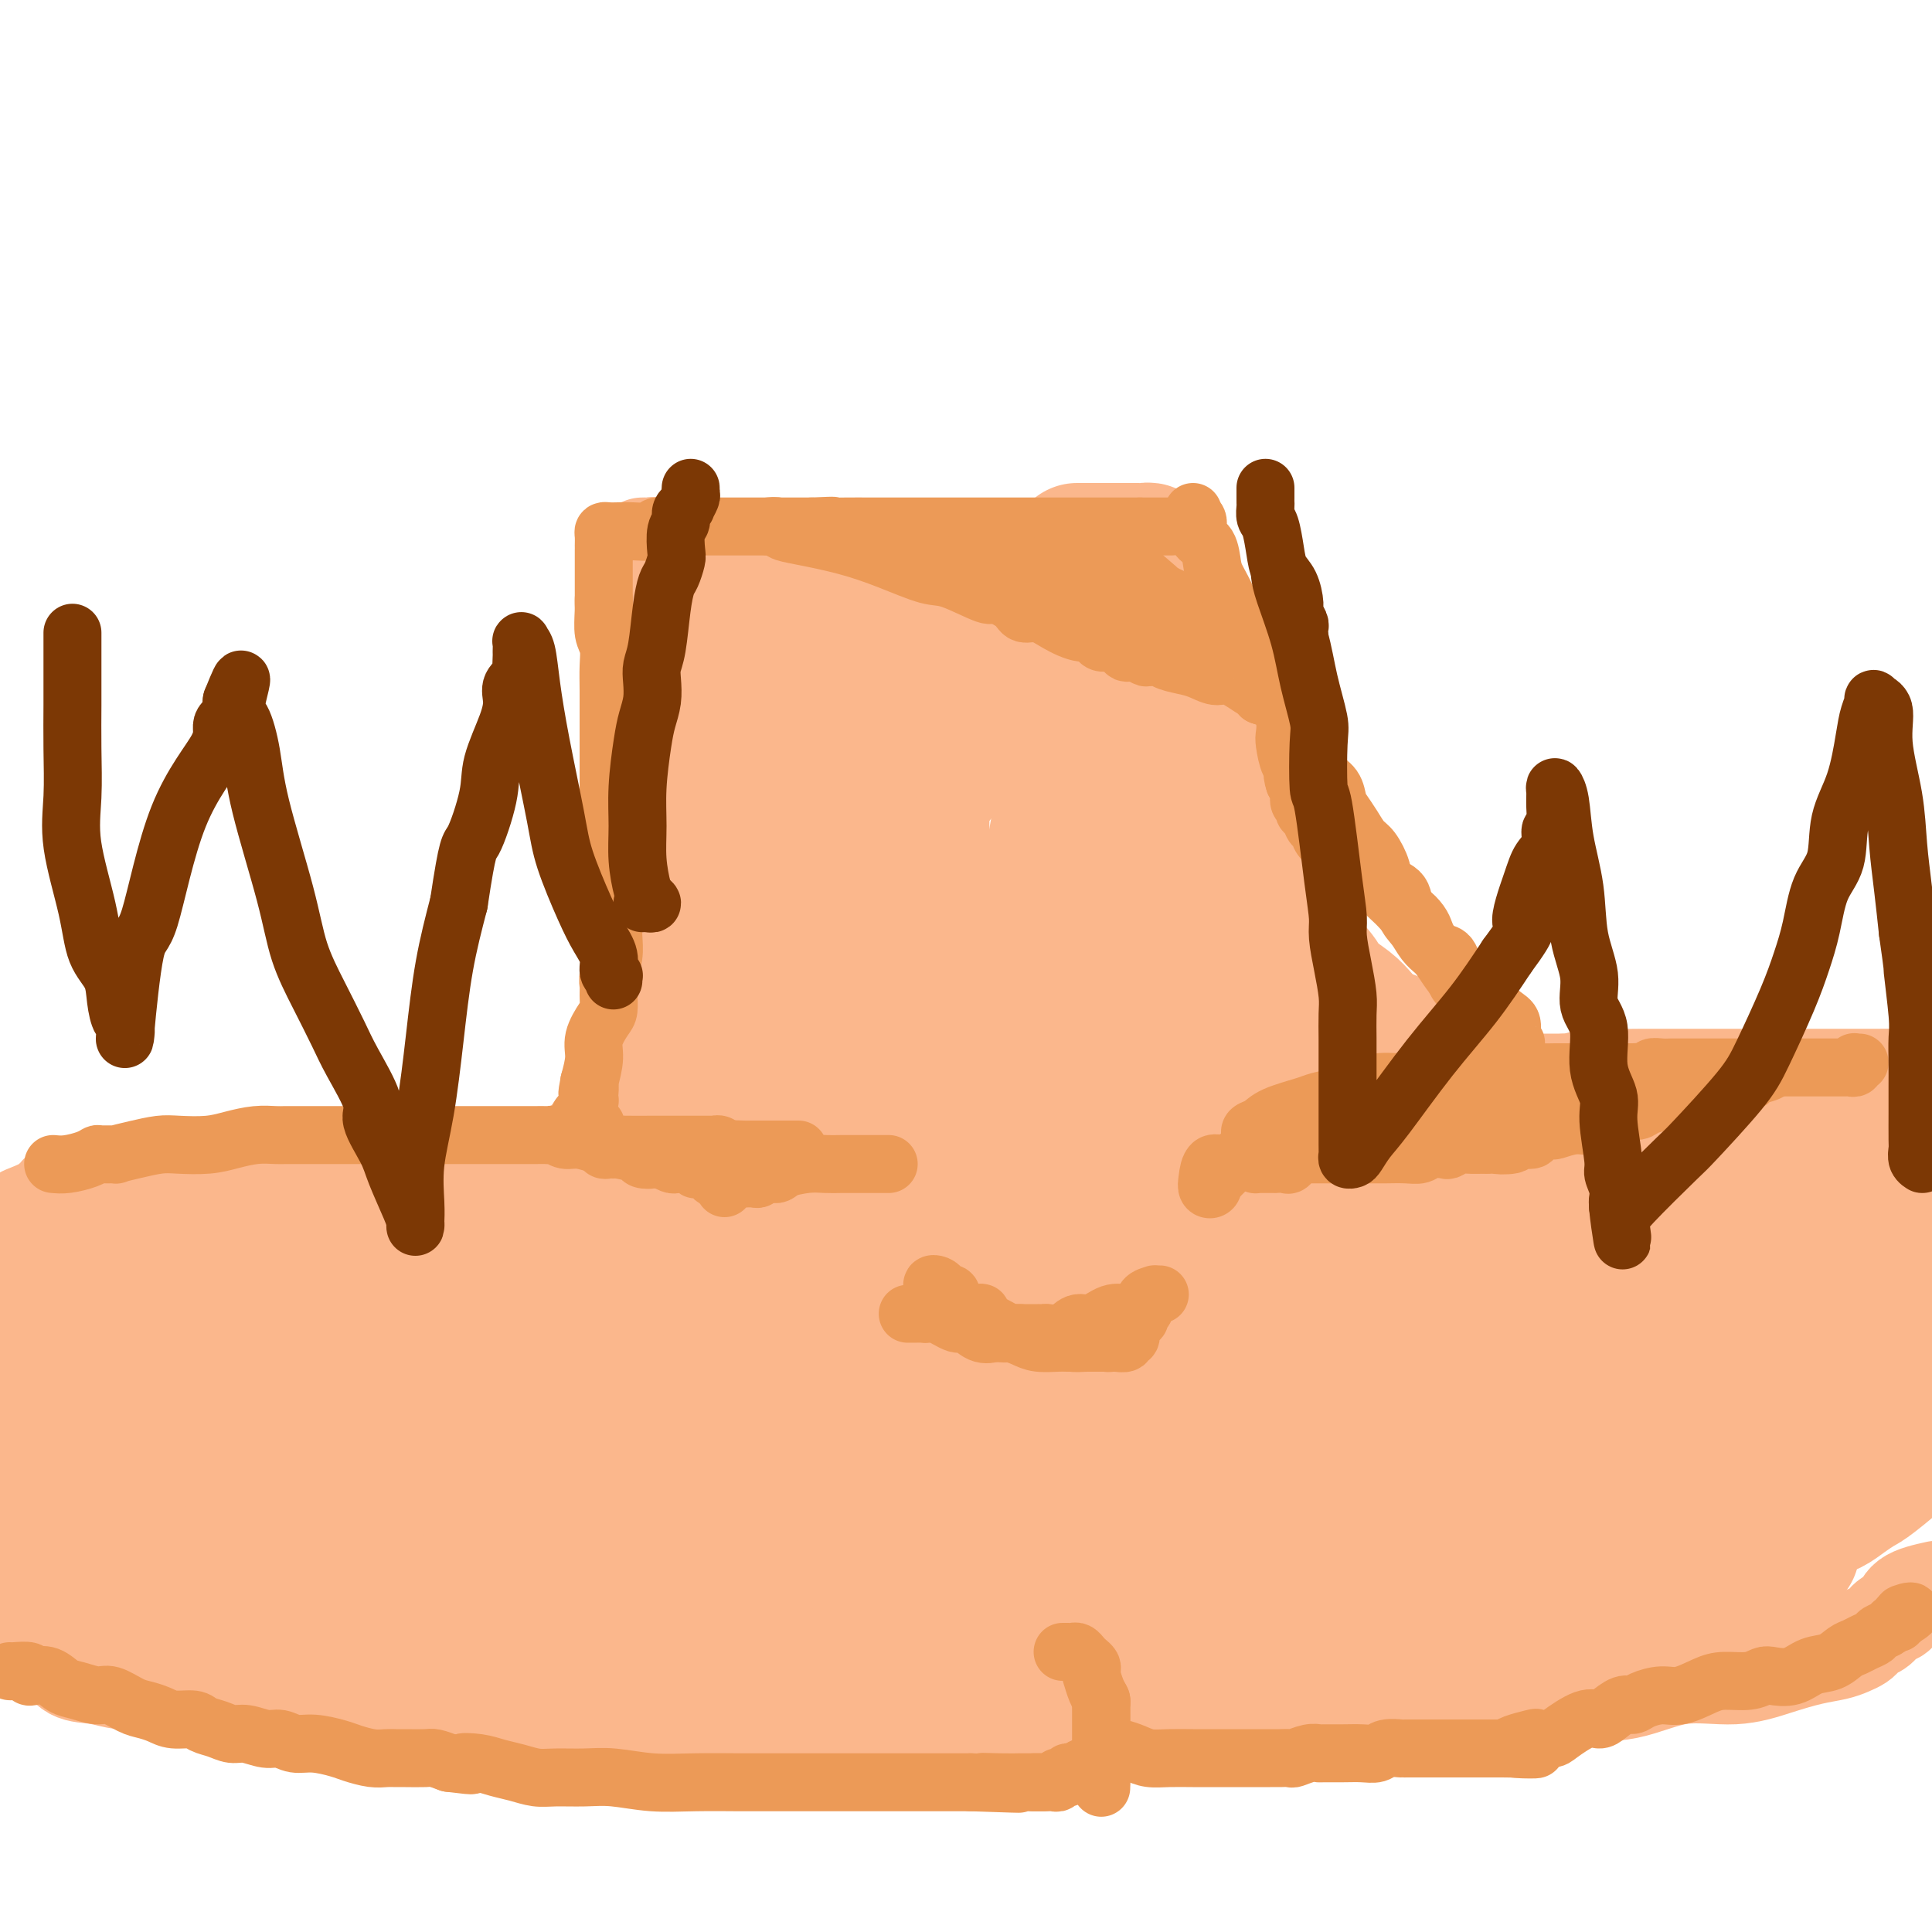 <svg viewBox='0 0 400 400' version='1.1' xmlns='http://www.w3.org/2000/svg' xmlns:xlink='http://www.w3.org/1999/xlink'><g fill='none' stroke='#FBB78C' stroke-width='20' stroke-linecap='round' stroke-linejoin='round'><path d='M132,124c-0.007,0.411 -0.013,0.821 0,1c0.013,0.179 0.046,0.126 0,1c-0.046,0.874 -0.170,2.676 0,4c0.170,1.324 0.634,2.169 1,3c0.366,0.831 0.633,1.647 1,3c0.367,1.353 0.834,3.244 1,4c0.166,0.756 0.031,0.378 0,1c-0.031,0.622 0.043,2.246 0,3c-0.043,0.754 -0.204,0.640 0,1c0.204,0.360 0.773,1.195 1,2c0.227,0.805 0.113,1.580 0,2c-0.113,0.420 -0.227,0.484 0,1c0.227,0.516 0.793,1.483 1,2c0.207,0.517 0.056,0.584 0,1c-0.056,0.416 -0.015,1.180 0,2c0.015,0.820 0.004,1.695 0,2c-0.004,0.305 -0.001,0.040 0,1c0.001,0.960 0.000,3.146 0,4c-0.000,0.854 -0.000,0.374 0,1c0.000,0.626 0.000,2.356 0,3c-0.000,0.644 -0.000,0.202 0,1c0.000,0.798 0.000,2.835 0,4c-0.000,1.165 -0.000,1.457 0,2c0.000,0.543 0.000,1.339 0,2c-0.000,0.661 -0.000,1.189 0,2c0.000,0.811 0.000,1.906 0,3'/><path d='M137,180c0.546,9.016 -0.590,3.554 -1,2c-0.410,-1.554 -0.096,0.798 0,2c0.096,1.202 -0.027,1.253 0,2c0.027,0.747 0.203,2.189 0,3c-0.203,0.811 -0.787,0.990 -1,3c-0.213,2.010 -0.057,5.852 0,8c0.057,2.148 0.013,2.601 0,4c-0.013,1.399 0.003,3.744 0,5c-0.003,1.256 -0.024,1.425 0,2c0.024,0.575 0.095,1.557 0,2c-0.095,0.443 -0.355,0.345 1,0c1.355,-0.345 4.326,-0.939 7,-3c2.674,-2.061 5.050,-5.589 6,-7c0.950,-1.411 0.475,-0.706 0,0'/><path d='M238,113c-0.000,0.439 -0.000,0.877 0,1c0.000,0.123 0.000,-0.070 0,0c-0.000,0.070 -0.000,0.404 0,1c0.000,0.596 0.000,1.453 0,2c-0.000,0.547 -0.000,0.785 0,1c0.000,0.215 0.000,0.406 0,2c-0.000,1.594 -0.000,4.591 0,7c0.000,2.409 0.000,4.231 0,6c-0.000,1.769 -0.001,3.484 0,5c0.001,1.516 0.004,2.833 0,4c-0.004,1.167 -0.016,2.185 0,3c0.016,0.815 0.060,1.425 0,2c-0.060,0.575 -0.222,1.113 0,2c0.222,0.887 0.829,2.123 1,3c0.171,0.877 -0.094,1.393 0,2c0.094,0.607 0.547,1.303 1,2'/><path d='M240,156c0.188,6.996 -0.343,2.987 0,2c0.343,-0.987 1.560,1.048 2,2c0.440,0.952 0.103,0.820 0,1c-0.103,0.180 0.029,0.672 0,1c-0.029,0.328 -0.219,0.493 0,1c0.219,0.507 0.847,1.357 1,2c0.153,0.643 -0.170,1.078 0,2c0.170,0.922 0.834,2.330 1,3c0.166,0.670 -0.166,0.602 0,1c0.166,0.398 0.829,1.261 1,2c0.171,0.739 -0.151,1.353 0,2c0.151,0.647 0.776,1.325 1,2c0.224,0.675 0.046,1.346 0,2c-0.046,0.654 0.038,1.291 0,2c-0.038,0.709 -0.199,1.489 0,2c0.199,0.511 0.757,0.753 1,1c0.243,0.247 0.169,0.499 0,1c-0.169,0.501 -0.434,1.253 0,2c0.434,0.747 1.567,1.490 2,2c0.433,0.510 0.168,0.785 0,1c-0.168,0.215 -0.237,0.368 0,1c0.237,0.632 0.782,1.741 1,2c0.218,0.259 0.110,-0.333 0,0c-0.110,0.333 -0.224,1.589 0,2c0.224,0.411 0.784,-0.025 1,0c0.216,0.025 0.088,0.509 0,1c-0.088,0.491 -0.137,0.987 0,1c0.137,0.013 0.460,-0.458 1,0c0.540,0.458 1.297,1.845 2,3c0.703,1.155 1.351,2.077 2,3'/><path d='M256,203c2.020,3.123 2.569,2.932 3,3c0.431,0.068 0.742,0.397 1,1c0.258,0.603 0.462,1.481 1,2c0.538,0.519 1.408,0.678 2,1c0.592,0.322 0.904,0.808 1,1c0.096,0.192 -0.026,0.089 0,0c0.026,-0.089 0.200,-0.165 1,0c0.800,0.165 2.227,0.570 3,1c0.773,0.430 0.894,0.884 1,1c0.106,0.116 0.199,-0.107 1,0c0.801,0.107 2.312,0.543 3,1c0.688,0.457 0.555,0.933 1,1c0.445,0.067 1.468,-0.277 3,0c1.532,0.277 3.574,1.174 5,2c1.426,0.826 2.237,1.581 4,2c1.763,0.419 4.480,0.504 6,1c1.520,0.496 1.845,1.405 3,2c1.155,0.595 3.139,0.877 4,1c0.861,0.123 0.597,0.085 1,0c0.403,-0.085 1.472,-0.219 2,0c0.528,0.219 0.514,0.791 1,1c0.486,0.209 1.470,0.056 2,0c0.530,-0.056 0.604,-0.015 1,0c0.396,0.015 1.112,0.004 2,0c0.888,-0.004 1.946,-0.001 3,0c1.054,0.001 2.102,0.000 3,0c0.898,-0.000 1.644,-0.000 2,0c0.356,0.000 0.322,0.000 1,0c0.678,-0.000 2.067,-0.000 3,0c0.933,0.000 1.409,0.000 2,0c0.591,-0.000 1.295,-0.000 2,0'/><path d='M324,224c4.762,0.370 2.166,0.295 2,0c-0.166,-0.295 2.096,-0.811 4,-1c1.904,-0.189 3.449,-0.051 5,0c1.551,0.051 3.107,0.014 5,0c1.893,-0.014 4.123,-0.004 6,0c1.877,0.004 3.400,0.001 6,0c2.600,-0.001 6.278,-0.000 9,0c2.722,0.000 4.489,0.000 6,0c1.511,-0.000 2.765,-0.000 4,0c1.235,0.000 2.451,0.000 4,0c1.549,-0.000 3.431,-0.000 5,0c1.569,0.000 2.827,0.000 4,0c1.173,-0.000 2.263,-0.001 3,0c0.737,0.001 1.123,0.006 2,0c0.877,-0.006 2.246,-0.021 3,0c0.754,0.021 0.893,0.078 1,0c0.107,-0.078 0.183,-0.290 1,0c0.817,0.290 2.376,1.083 5,3c2.624,1.917 6.312,4.959 10,8'/><path d='M144,195c-0.000,0.336 -0.000,0.672 0,1c0.000,0.328 0.000,0.649 0,1c-0.000,0.351 -0.000,0.731 0,1c0.000,0.269 0.000,0.426 0,1c-0.000,0.574 -0.000,1.565 0,2c0.000,0.435 0.000,0.315 0,1c-0.000,0.685 -0.000,2.174 0,3c0.000,0.826 0.000,0.988 0,2c-0.000,1.012 -0.000,2.872 0,4c0.000,1.128 0.001,1.523 0,2c-0.001,0.477 -0.003,1.035 0,2c0.003,0.965 0.012,2.338 0,3c-0.012,0.662 -0.045,0.614 0,1c0.045,0.386 0.167,1.208 0,2c-0.167,0.792 -0.623,1.556 -1,2c-0.377,0.444 -0.674,0.568 -1,1c-0.326,0.432 -0.682,1.170 -1,2c-0.318,0.830 -0.599,1.751 -1,2c-0.401,0.249 -0.921,-0.174 -1,0c-0.079,0.174 0.284,0.945 0,2c-0.284,1.055 -1.216,2.395 -2,3c-0.784,0.605 -1.420,0.476 -2,1c-0.580,0.524 -1.103,1.699 -2,3c-0.897,1.301 -2.169,2.726 -3,3c-0.831,0.274 -1.220,-0.602 -2,0c-0.780,0.602 -1.952,2.682 -3,4c-1.048,1.318 -1.971,1.872 -3,2c-1.029,0.128 -2.162,-0.172 -3,0c-0.838,0.172 -1.379,0.816 -2,1c-0.621,0.184 -1.320,-0.090 -2,0c-0.680,0.090 -1.340,0.545 -2,1'/><path d='M113,248c-1.692,0.846 0.078,0.963 0,1c-0.078,0.037 -2.004,-0.004 -3,0c-0.996,0.004 -1.062,0.054 -2,0c-0.938,-0.054 -2.749,-0.211 -4,0c-1.251,0.211 -1.943,0.788 -3,1c-1.057,0.212 -2.479,0.057 -4,0c-1.521,-0.057 -3.142,-0.015 -4,0c-0.858,0.015 -0.955,0.004 -2,0c-1.045,-0.004 -3.039,-0.001 -4,0c-0.961,0.001 -0.888,0.000 -1,0c-0.112,-0.000 -0.410,-0.000 -1,0c-0.590,0.000 -1.471,0.000 -2,0c-0.529,-0.000 -0.705,-0.000 -1,0c-0.295,0.000 -0.708,0.000 -1,0c-0.292,-0.000 -0.463,-0.000 -1,0c-0.537,0.000 -1.440,0.000 -2,0c-0.560,-0.000 -0.777,-0.000 -1,0c-0.223,0.000 -0.453,0.000 -1,0c-0.547,-0.000 -1.411,-0.000 -2,0c-0.589,0.000 -0.902,0.000 -1,0c-0.098,-0.000 0.020,-0.000 0,0c-0.020,0.000 -0.176,0.001 -1,0c-0.824,-0.001 -2.314,-0.004 -3,0c-0.686,0.004 -0.568,0.015 -1,0c-0.432,-0.015 -1.414,-0.057 -2,0c-0.586,0.057 -0.776,0.211 -1,0c-0.224,-0.211 -0.483,-0.788 -1,-1c-0.517,-0.212 -1.290,-0.061 -2,0c-0.710,0.061 -1.355,0.030 -2,0'/><path d='M60,249c-8.330,0.159 -2.655,0.057 -1,0c1.655,-0.057 -0.711,-0.068 -2,0c-1.289,0.068 -1.501,0.215 -2,0c-0.499,-0.215 -1.286,-0.794 -2,-1c-0.714,-0.206 -1.355,-0.041 -2,0c-0.645,0.041 -1.293,-0.042 -2,0c-0.707,0.042 -1.473,0.208 -2,0c-0.527,-0.208 -0.816,-0.792 -1,-1c-0.184,-0.208 -0.264,-0.042 -1,0c-0.736,0.042 -2.129,-0.041 -3,0c-0.871,0.041 -1.222,0.207 -2,0c-0.778,-0.207 -1.984,-0.788 -3,-1c-1.016,-0.212 -1.841,-0.057 -3,0c-1.159,0.057 -2.651,0.016 -4,0c-1.349,-0.016 -2.556,-0.005 -4,0c-1.444,0.005 -3.126,0.006 -4,0c-0.874,-0.006 -0.941,-0.017 -2,0c-1.059,0.017 -3.111,0.063 -4,0c-0.889,-0.063 -0.615,-0.234 -1,0c-0.385,0.234 -1.428,0.875 -2,1c-0.572,0.125 -0.674,-0.264 -1,0c-0.326,0.264 -0.875,1.181 -2,2c-1.125,0.819 -2.827,1.539 -4,2c-1.173,0.461 -1.816,0.663 -3,2c-1.184,1.337 -2.910,3.811 -4,5c-1.090,1.189 -1.545,1.095 -2,1'/><path d='M-1,338c-0.147,-0.024 -0.295,-0.048 0,0c0.295,0.048 1.032,0.169 2,1c0.968,0.831 2.167,2.370 4,3c1.833,0.630 4.300,0.349 6,1c1.700,0.651 2.633,2.235 4,3c1.367,0.765 3.169,0.713 5,1c1.831,0.287 3.691,0.913 5,1c1.309,0.087 2.067,-0.365 3,0c0.933,0.365 2.040,1.548 3,2c0.960,0.452 1.773,0.174 2,0c0.227,-0.174 -0.132,-0.243 1,0c1.132,0.243 3.755,0.797 5,1c1.245,0.203 1.113,0.055 3,0c1.887,-0.055 5.794,-0.015 9,0c3.206,0.015 5.713,0.006 8,0c2.287,-0.006 4.356,-0.010 7,0c2.644,0.010 5.863,0.035 9,0c3.137,-0.035 6.191,-0.129 10,0c3.809,0.129 8.372,0.482 12,1c3.628,0.518 6.319,1.200 10,2c3.681,0.800 8.350,1.717 13,2c4.650,0.283 9.281,-0.068 14,0c4.719,0.068 9.525,0.554 15,1c5.475,0.446 11.618,0.852 17,1c5.382,0.148 10.003,0.040 14,0c3.997,-0.040 7.369,-0.011 14,0c6.631,0.011 16.521,0.003 21,0c4.479,-0.003 3.545,-0.001 5,0c1.455,0.001 5.297,0.000 8,0c2.703,-0.000 4.266,-0.000 5,0c0.734,0.000 0.638,0.000 1,0c0.362,-0.000 1.181,-0.000 2,0'/><path d='M236,358c30.694,1.082 8.929,0.287 1,0c-7.929,-0.287 -2.021,-0.067 1,0c3.021,0.067 3.154,-0.021 4,0c0.846,0.021 2.404,0.149 4,0c1.596,-0.149 3.228,-0.575 5,-1c1.772,-0.425 3.683,-0.850 6,-1c2.317,-0.150 5.038,-0.025 7,0c1.962,0.025 3.164,-0.049 5,0c1.836,0.049 4.305,0.222 7,0c2.695,-0.222 5.615,-0.837 8,-1c2.385,-0.163 4.233,0.128 8,0c3.767,-0.128 9.451,-0.673 14,-1c4.549,-0.327 7.963,-0.436 11,-1c3.037,-0.564 5.696,-1.582 9,-2c3.304,-0.418 7.254,-0.234 11,-1c3.746,-0.766 7.289,-2.481 11,-3c3.711,-0.519 7.588,0.159 11,0c3.412,-0.159 6.357,-1.156 9,-2c2.643,-0.844 4.985,-1.535 7,-2c2.015,-0.465 3.705,-0.702 5,-1c1.295,-0.298 2.195,-0.656 3,-1c0.805,-0.344 1.514,-0.674 2,-1c0.486,-0.326 0.750,-0.649 1,-1c0.250,-0.351 0.487,-0.731 1,-1c0.513,-0.269 1.303,-0.429 2,-1c0.697,-0.571 1.300,-1.555 2,-2c0.700,-0.445 1.496,-0.351 2,-1c0.504,-0.649 0.715,-2.043 2,-3c1.285,-0.957 3.642,-1.479 6,-2'/><path d='M133,113c0.306,-0.008 0.611,-0.016 1,0c0.389,0.016 0.861,0.057 1,0c0.139,-0.057 -0.053,-0.211 1,0c1.053,0.211 3.353,0.789 5,1c1.647,0.211 2.640,0.057 4,0c1.360,-0.057 3.085,-0.015 5,0c1.915,0.015 4.020,0.004 5,0c0.980,-0.004 0.835,-0.001 2,0c1.165,0.001 3.638,0.000 5,0c1.362,-0.000 1.612,-0.000 2,0c0.388,0.000 0.914,0.000 2,0c1.086,-0.000 2.733,-0.000 4,0c1.267,0.000 2.154,0.000 3,0c0.846,-0.000 1.649,-0.000 3,0c1.351,0.000 3.249,0.000 4,0c0.751,-0.000 0.356,-0.000 1,0c0.644,0.000 2.327,0.000 3,0c0.673,-0.000 0.335,-0.000 1,0c0.665,0.000 2.332,0.000 3,0c0.668,-0.000 0.335,-0.000 1,0c0.665,0.000 2.327,0.000 3,0c0.673,-0.000 0.355,-0.000 1,0c0.645,0.000 2.252,0.000 3,0c0.748,-0.000 0.638,-0.000 1,0c0.362,0.000 1.196,0.000 2,0c0.804,-0.000 1.576,-0.000 2,0c0.424,0.000 0.499,0.000 1,0c0.501,0.000 1.429,0.000 2,0c0.571,0.000 0.786,0.000 1,0'/><path d='M205,114c11.196,0.377 3.185,0.819 1,1c-2.185,0.181 1.456,0.101 3,0c1.544,-0.101 0.991,-0.223 1,0c0.009,0.223 0.581,0.792 1,1c0.419,0.208 0.685,0.056 1,0c0.315,-0.056 0.677,-0.015 1,0c0.323,0.015 0.605,0.004 1,0c0.395,-0.004 0.902,-0.001 1,0c0.098,0.001 -0.212,0.000 0,0c0.212,-0.000 0.945,-0.000 2,0c1.055,0.000 2.433,0.000 3,0c0.567,-0.000 0.324,-0.000 1,0c0.676,0.000 2.272,0.000 3,0c0.728,-0.000 0.587,-0.000 1,0c0.413,0.000 1.380,0.000 2,0c0.620,-0.000 0.891,-0.000 1,0c0.109,0.000 0.054,0.000 0,0'/></g>
<g fill='none' stroke='#FBB78C' stroke-width='28' stroke-linecap='round' stroke-linejoin='round'><path d='M152,131c0.002,0.019 0.004,0.039 0,0c-0.004,-0.039 -0.013,-0.135 0,1c0.013,1.135 0.050,3.501 0,5c-0.050,1.499 -0.186,2.131 0,5c0.186,2.869 0.693,7.974 1,11c0.307,3.026 0.414,3.971 1,6c0.586,2.029 1.651,5.141 2,8c0.349,2.859 -0.019,5.466 0,8c0.019,2.534 0.423,4.994 1,7c0.577,2.006 1.325,3.557 2,5c0.675,1.443 1.276,2.779 2,4c0.724,1.221 1.570,2.326 2,3c0.430,0.674 0.444,0.915 1,1c0.556,0.085 1.655,0.013 2,0c0.345,-0.013 -0.065,0.034 0,0c0.065,-0.034 0.606,-0.150 1,0c0.394,0.150 0.641,0.565 1,0c0.359,-0.565 0.828,-2.109 1,-4c0.172,-1.891 0.046,-4.129 0,-7c-0.046,-2.871 -0.012,-6.374 0,-10c0.012,-3.626 0.003,-7.376 0,-11c-0.003,-3.624 -0.001,-7.124 0,-10c0.001,-2.876 0.000,-5.130 0,-8c-0.000,-2.870 -0.000,-6.357 0,-9c0.000,-2.643 0.000,-4.442 0,-6c-0.000,-1.558 -0.000,-2.874 0,-4c0.000,-1.126 0.000,-2.063 0,-3'/><path d='M169,123c-0.079,-10.728 -0.275,-3.549 0,-1c0.275,2.549 1.022,0.468 2,0c0.978,-0.468 2.187,0.677 3,1c0.813,0.323 1.229,-0.177 2,0c0.771,0.177 1.898,1.032 3,2c1.102,0.968 2.179,2.049 3,3c0.821,0.951 1.385,1.772 2,3c0.615,1.228 1.282,2.863 2,5c0.718,2.137 1.486,4.775 2,7c0.514,2.225 0.775,4.035 1,6c0.225,1.965 0.414,4.083 1,6c0.586,1.917 1.569,3.634 2,5c0.431,1.366 0.311,2.383 1,2c0.689,-0.383 2.188,-2.166 4,-5c1.812,-2.834 3.938,-6.718 6,-10c2.062,-3.282 4.059,-5.960 6,-9c1.941,-3.040 3.825,-6.441 5,-9c1.175,-2.559 1.641,-4.277 2,-6c0.359,-1.723 0.612,-3.452 1,-4c0.388,-0.548 0.912,0.083 1,0c0.088,-0.083 -0.261,-0.881 0,-1c0.261,-0.119 1.130,0.440 2,1'/><path d='M220,119c4.199,-6.042 0.696,-0.647 0,2c-0.696,2.647 1.415,2.546 4,6c2.585,3.454 5.644,10.463 8,15c2.356,4.537 4.008,6.603 5,9c0.992,2.397 1.322,5.124 2,8c0.678,2.876 1.703,5.902 2,8c0.297,2.098 -0.135,3.267 0,5c0.135,1.733 0.836,4.028 1,5c0.164,0.972 -0.210,0.621 0,1c0.210,0.379 1.004,1.488 1,2c-0.004,0.512 -0.806,0.427 -1,0c-0.194,-0.427 0.219,-1.196 -1,-3c-1.219,-1.804 -4.072,-4.644 -6,-8c-1.928,-3.356 -2.933,-7.228 -7,-13c-4.067,-5.772 -11.197,-13.445 -15,-18c-3.803,-4.555 -4.280,-5.991 -5,-7c-0.720,-1.009 -1.684,-1.590 -2,-2c-0.316,-0.410 0.014,-0.650 0,-1c-0.014,-0.350 -0.374,-0.812 -1,-1c-0.626,-0.188 -1.518,-0.103 -2,0c-0.482,0.103 -0.552,0.223 -1,0c-0.448,-0.223 -1.272,-0.789 -2,-1c-0.728,-0.211 -1.360,-0.067 -2,0c-0.640,0.067 -1.288,0.056 -2,1c-0.712,0.944 -1.489,2.841 -2,6c-0.511,3.159 -0.755,7.579 -1,12'/><path d='M193,145c-0.915,5.016 -1.701,8.554 -2,15c-0.299,6.446 -0.109,15.798 0,20c0.109,4.202 0.137,3.255 0,6c-0.137,2.745 -0.438,9.184 0,12c0.438,2.816 1.616,2.010 2,2c0.384,-0.010 -0.025,0.777 0,1c0.025,0.223 0.486,-0.118 0,-1c-0.486,-0.882 -1.917,-2.306 -2,-3c-0.083,-0.694 1.182,-0.659 0,-3c-1.182,-2.341 -4.810,-7.057 -7,-10c-2.190,-2.943 -2.943,-4.114 -4,-5c-1.057,-0.886 -2.420,-1.486 -3,-2c-0.580,-0.514 -0.378,-0.942 -1,0c-0.622,0.942 -2.069,3.252 -4,6c-1.931,2.748 -4.345,5.933 -8,14c-3.655,8.067 -8.549,21.017 -11,26c-2.451,4.983 -2.457,2.001 -3,5c-0.543,2.999 -1.621,11.980 -2,16c-0.379,4.020 -0.059,3.078 0,3c0.059,-0.078 -0.141,0.707 0,1c0.141,0.293 0.625,0.094 1,0c0.375,-0.094 0.640,-0.081 1,0c0.360,0.081 0.814,0.232 1,0c0.186,-0.232 0.102,-0.845 0,-1c-0.102,-0.155 -0.224,0.149 0,-1c0.224,-1.149 0.792,-3.751 1,-6c0.208,-2.249 0.056,-4.144 0,-7c-0.056,-2.856 -0.016,-6.673 0,-10c0.016,-3.327 0.008,-6.163 0,-9'/><path d='M152,214c0.156,-6.179 0.045,-4.625 0,-6c-0.045,-1.375 -0.026,-5.679 0,-8c0.026,-2.321 0.058,-2.658 0,-3c-0.058,-0.342 -0.205,-0.687 0,-1c0.205,-0.313 0.761,-0.593 1,0c0.239,0.593 0.161,2.058 0,3c-0.161,0.942 -0.406,1.361 0,5c0.406,3.639 1.462,10.500 2,15c0.538,4.500 0.559,6.641 1,10c0.441,3.359 1.304,7.936 2,10c0.696,2.064 1.227,1.613 2,2c0.773,0.387 1.790,1.611 2,2c0.210,0.389 -0.387,-0.057 0,0c0.387,0.057 1.758,0.618 3,0c1.242,-0.618 2.354,-2.416 4,-5c1.646,-2.584 3.824,-5.956 6,-10c2.176,-4.044 4.348,-8.762 6,-13c1.652,-4.238 2.782,-7.997 4,-13c1.218,-5.003 2.523,-11.248 3,-15c0.477,-3.752 0.128,-5.009 0,-6c-0.128,-0.991 -0.033,-1.715 0,-2c0.033,-0.285 0.005,-0.130 0,1c-0.005,1.130 0.012,3.234 0,7c-0.012,3.766 -0.055,9.195 0,14c0.055,4.805 0.207,8.986 1,12c0.793,3.014 2.227,4.861 3,6c0.773,1.139 0.887,1.569 1,2'/><path d='M193,221c1.276,1.477 2.467,1.170 3,1c0.533,-0.170 0.408,-0.204 1,-1c0.592,-0.796 1.900,-2.356 5,-8c3.100,-5.644 7.994,-15.374 11,-22c3.006,-6.626 4.126,-10.148 5,-14c0.874,-3.852 1.502,-8.035 2,-12c0.498,-3.965 0.866,-7.711 1,-10c0.134,-2.289 0.034,-3.122 0,-4c-0.034,-0.878 -0.003,-1.803 0,-2c0.003,-0.197 -0.023,0.332 0,1c0.023,0.668 0.095,1.473 0,5c-0.095,3.527 -0.357,9.774 -1,16c-0.643,6.226 -1.666,12.429 -2,18c-0.334,5.571 0.021,10.508 0,15c-0.021,4.492 -0.419,8.537 0,11c0.419,2.463 1.654,3.342 3,4c1.346,0.658 2.802,1.094 3,2c0.198,0.906 -0.862,2.281 0,0c0.862,-2.281 3.646,-8.218 6,-13c2.354,-4.782 4.277,-8.408 6,-13c1.723,-4.592 3.247,-10.151 4,-15c0.753,-4.849 0.737,-8.988 1,-12c0.263,-3.012 0.805,-4.898 1,-6c0.195,-1.102 0.041,-1.420 0,-1c-0.041,0.420 0.030,1.576 0,5c-0.030,3.424 -0.162,9.114 0,14c0.162,4.886 0.618,8.967 2,14c1.382,5.033 3.691,11.016 6,17'/><path d='M250,211c2.361,4.743 5.263,8.099 8,11c2.737,2.901 5.307,5.345 7,7c1.693,1.655 2.507,2.519 3,3c0.493,0.481 0.665,0.578 1,0c0.335,-0.578 0.833,-1.831 1,-3c0.167,-1.169 0.003,-2.254 0,-3c-0.003,-0.746 0.154,-1.153 0,-5c-0.154,-3.847 -0.618,-11.136 -1,-15c-0.382,-3.864 -0.680,-4.304 -1,-5c-0.320,-0.696 -0.660,-1.647 -1,-2c-0.340,-0.353 -0.680,-0.106 -1,0c-0.320,0.106 -0.621,0.073 -1,0c-0.379,-0.073 -0.837,-0.185 -1,0c-0.163,0.185 -0.030,0.666 0,1c0.030,0.334 -0.043,0.520 0,1c0.043,0.480 0.201,1.252 0,2c-0.201,0.748 -0.762,1.471 0,3c0.762,1.529 2.846,3.865 4,5c1.154,1.135 1.379,1.070 2,2c0.621,0.930 1.639,2.854 3,4c1.361,1.146 3.065,1.512 4,2c0.935,0.488 1.102,1.098 2,2c0.898,0.902 2.529,2.096 4,3c1.471,0.904 2.784,1.519 4,2c1.216,0.481 2.337,0.828 4,2c1.663,1.172 3.868,3.170 6,4c2.132,0.830 4.189,0.493 6,1c1.811,0.507 3.374,1.859 5,3c1.626,1.141 3.313,2.070 5,3'/><path d='M313,239c7.551,3.693 6.429,1.927 7,2c0.571,0.073 2.836,1.985 5,3c2.164,1.015 4.227,1.134 6,2c1.773,0.866 3.256,2.481 4,3c0.744,0.519 0.750,-0.057 2,0c1.250,0.057 3.746,0.747 5,1c1.254,0.253 1.267,0.068 2,0c0.733,-0.068 2.187,-0.018 3,0c0.813,0.018 0.985,0.005 2,0c1.015,-0.005 2.871,-0.000 4,0c1.129,0.000 1.529,-0.004 2,0c0.471,0.004 1.011,0.015 2,0c0.989,-0.015 2.426,-0.057 4,0c1.574,0.057 3.286,0.212 4,0c0.714,-0.212 0.430,-0.790 1,-1c0.570,-0.210 1.994,-0.053 3,0c1.006,0.053 1.593,0.002 2,0c0.407,-0.002 0.634,0.045 1,0c0.366,-0.045 0.872,-0.183 1,0c0.128,0.183 -0.120,0.688 0,1c0.120,0.312 0.609,0.430 0,1c-0.609,0.570 -2.317,1.591 -3,2c-0.683,0.409 -0.342,0.204 0,0'/><path d='M223,114c0.440,-0.000 0.879,-0.000 1,0c0.121,0.000 -0.077,0.000 0,0c0.077,-0.000 0.430,-0.000 1,0c0.570,0.000 1.357,0.000 2,0c0.643,-0.000 1.142,-0.000 2,0c0.858,0.000 2.075,0.000 3,0c0.925,-0.000 1.558,-0.001 2,0c0.442,0.001 0.693,0.003 1,0c0.307,-0.003 0.670,-0.012 1,0c0.330,0.012 0.627,0.045 1,0c0.373,-0.045 0.822,-0.168 1,0c0.178,0.168 0.084,0.628 0,1c-0.084,0.372 -0.158,0.655 0,1c0.158,0.345 0.549,0.753 1,1c0.451,0.247 0.963,0.334 1,1c0.037,0.666 -0.399,1.910 0,3c0.399,1.090 1.635,2.025 2,3c0.365,0.975 -0.141,1.990 0,3c0.141,1.010 0.927,2.014 1,3c0.073,0.986 -0.568,1.955 0,3c0.568,1.045 2.345,2.166 3,3c0.655,0.834 0.187,1.381 0,2c-0.187,0.619 -0.094,1.309 0,2'/><path d='M246,140c1.421,4.840 0.973,3.940 1,4c0.027,0.060 0.528,1.080 1,2c0.472,0.920 0.915,1.741 1,3c0.085,1.259 -0.188,2.957 0,4c0.188,1.043 0.835,1.430 1,2c0.165,0.570 -0.154,1.324 0,2c0.154,0.676 0.780,1.273 1,2c0.220,0.727 0.033,1.584 0,2c-0.033,0.416 0.086,0.391 0,1c-0.086,0.609 -0.379,1.853 0,3c0.379,1.147 1.429,2.198 2,3c0.571,0.802 0.664,1.357 1,2c0.336,0.643 0.916,1.376 1,2c0.084,0.624 -0.328,1.140 0,2c0.328,0.860 1.398,2.065 2,3c0.602,0.935 0.737,1.601 1,2c0.263,0.399 0.652,0.530 1,1c0.348,0.470 0.653,1.279 1,2c0.347,0.721 0.735,1.353 1,2c0.265,0.647 0.408,1.310 1,2c0.592,0.690 1.633,1.407 2,2c0.367,0.593 0.060,1.061 0,2c-0.060,0.939 0.128,2.348 1,3c0.872,0.652 2.428,0.548 3,1c0.572,0.452 0.158,1.460 1,3c0.842,1.540 2.938,3.610 4,5c1.062,1.390 1.088,2.099 2,3c0.912,0.901 2.708,1.994 4,3c1.292,1.006 2.079,1.925 3,3c0.921,1.075 1.978,2.307 3,3c1.022,0.693 2.011,0.846 3,1'/><path d='M288,215c4.618,4.026 4.664,3.091 5,3c0.336,-0.091 0.963,0.661 2,1c1.037,0.339 2.484,0.263 4,1c1.516,0.737 3.099,2.285 4,3c0.901,0.715 1.119,0.596 2,1c0.881,0.404 2.424,1.331 4,2c1.576,0.669 3.183,1.078 5,2c1.817,0.922 3.842,2.355 6,3c2.158,0.645 4.447,0.501 6,1c1.553,0.499 2.369,1.640 3,2c0.631,0.360 1.075,-0.061 2,0c0.925,0.061 2.330,0.603 3,1c0.670,0.397 0.606,0.650 1,1c0.394,0.350 1.246,0.797 2,1c0.754,0.203 1.410,0.162 2,0c0.590,-0.162 1.114,-0.446 2,0c0.886,0.446 2.136,1.622 3,2c0.864,0.378 1.344,-0.042 2,0c0.656,0.042 1.488,0.546 2,1c0.512,0.454 0.704,0.856 1,1c0.296,0.144 0.697,0.028 1,0c0.303,-0.028 0.507,0.033 1,0c0.493,-0.033 1.275,-0.159 2,0c0.725,0.159 1.392,0.602 2,1c0.608,0.398 1.157,0.752 2,1c0.843,0.248 1.980,0.391 3,1c1.020,0.609 1.922,1.682 3,2c1.078,0.318 2.330,-0.121 3,0c0.670,0.121 0.757,0.802 1,1c0.243,0.198 0.641,-0.086 1,0c0.359,0.086 0.680,0.543 1,1'/><path d='M369,248c7.769,2.662 2.693,0.816 1,0c-1.693,-0.816 -0.003,-0.604 1,0c1.003,0.604 1.319,1.599 2,2c0.681,0.401 1.726,0.206 2,0c0.274,-0.206 -0.225,-0.424 0,0c0.225,0.424 1.173,1.490 2,2c0.827,0.510 1.531,0.465 2,1c0.469,0.535 0.702,1.650 1,2c0.298,0.350 0.660,-0.063 1,0c0.340,0.063 0.658,0.604 1,1c0.342,0.396 0.709,0.646 1,1c0.291,0.354 0.506,0.812 1,1c0.494,0.188 1.269,0.105 2,1c0.731,0.895 1.419,2.767 2,4c0.581,1.233 1.054,1.827 2,3c0.946,1.173 2.365,2.925 3,4c0.635,1.075 0.486,1.472 1,2c0.514,0.528 1.692,1.185 2,2c0.308,0.815 -0.255,1.787 0,3c0.255,1.213 1.326,2.665 2,4c0.674,1.335 0.951,2.552 1,4c0.049,1.448 -0.129,3.128 0,4c0.129,0.872 0.564,0.936 1,1'/><path d='M399,294c0.074,-0.150 0.148,-0.301 0,0c-0.148,0.301 -0.518,1.053 -1,2c-0.482,0.947 -1.076,2.089 -3,4c-1.924,1.911 -5.176,4.592 -7,6c-1.824,1.408 -2.219,1.542 -3,2c-0.781,0.458 -1.949,1.241 -3,2c-1.051,0.759 -1.985,1.494 -3,2c-1.015,0.506 -2.110,0.783 -3,1c-0.890,0.217 -1.575,0.372 -3,1c-1.425,0.628 -3.591,1.727 -5,2c-1.409,0.273 -2.063,-0.281 -4,0c-1.937,0.281 -5.158,1.399 -8,2c-2.842,0.601 -5.306,0.687 -8,1c-2.694,0.313 -5.618,0.854 -8,1c-2.382,0.146 -4.222,-0.101 -6,0c-1.778,0.101 -3.492,0.552 -5,1c-1.508,0.448 -2.808,0.895 -4,1c-1.192,0.105 -2.274,-0.130 -3,0c-0.726,0.130 -1.094,0.627 -2,1c-0.906,0.373 -2.349,0.624 -4,1c-1.651,0.376 -3.511,0.879 -7,1c-3.489,0.121 -8.606,-0.139 -13,0c-4.394,0.139 -8.064,0.678 -12,1c-3.936,0.322 -8.138,0.426 -13,1c-4.862,0.574 -10.385,1.618 -16,2c-5.615,0.382 -11.324,0.102 -16,0c-4.676,-0.102 -8.320,-0.027 -12,0c-3.680,0.027 -7.398,0.007 -11,0c-3.602,-0.007 -7.089,-0.002 -10,0c-2.911,0.002 -5.245,0.001 -8,0c-2.755,-0.001 -5.930,-0.000 -8,0c-2.070,0.000 -3.035,0.000 -4,0'/><path d='M186,329c-11.619,0.000 -6.166,0.000 -5,0c1.166,-0.000 -1.953,-0.001 -4,0c-2.047,0.001 -3.021,0.003 -5,0c-1.979,-0.003 -4.962,-0.012 -7,0c-2.038,0.012 -3.129,0.046 -5,0c-1.871,-0.046 -4.520,-0.171 -7,0c-2.480,0.171 -4.792,0.638 -7,1c-2.208,0.362 -4.313,0.619 -7,1c-2.687,0.381 -5.956,0.887 -9,1c-3.044,0.113 -5.862,-0.166 -9,0c-3.138,0.166 -6.594,0.776 -9,1c-2.406,0.224 -3.760,0.061 -5,0c-1.240,-0.061 -2.365,-0.020 -4,0c-1.635,0.020 -3.781,0.020 -5,0c-1.219,-0.020 -1.511,-0.061 -2,0c-0.489,0.061 -1.174,0.224 -2,0c-0.826,-0.224 -1.793,-0.834 -3,-1c-1.207,-0.166 -2.652,0.112 -4,0c-1.348,-0.112 -2.597,-0.616 -3,-1c-0.403,-0.384 0.041,-0.649 -2,-1c-2.041,-0.351 -6.565,-0.789 -9,-1c-2.435,-0.211 -2.780,-0.197 -4,-1c-1.220,-0.803 -3.316,-2.425 -5,-3c-1.684,-0.575 -2.955,-0.103 -4,0c-1.045,0.103 -1.862,-0.161 -3,-1c-1.138,-0.839 -2.597,-2.251 -4,-3c-1.403,-0.749 -2.752,-0.833 -4,-1c-1.248,-0.167 -2.396,-0.416 -4,-1c-1.604,-0.584 -3.662,-1.503 -5,-2c-1.338,-0.497 -1.954,-0.570 -3,-1c-1.046,-0.430 -2.523,-1.215 -4,-2'/><path d='M33,314c-6.391,-2.665 -4.370,-2.329 -4,-2c0.370,0.329 -0.912,0.651 -2,0c-1.088,-0.651 -1.982,-2.273 -3,-3c-1.018,-0.727 -2.160,-0.558 -3,-1c-0.840,-0.442 -1.377,-1.494 -2,-2c-0.623,-0.506 -1.333,-0.467 -2,-1c-0.667,-0.533 -1.292,-1.638 -2,-2c-0.708,-0.362 -1.500,0.019 -2,0c-0.500,-0.019 -0.708,-0.439 -1,-1c-0.292,-0.561 -0.667,-1.264 -1,-2c-0.333,-0.736 -0.625,-1.505 -1,-2c-0.375,-0.495 -0.832,-0.716 -1,-1c-0.168,-0.284 -0.045,-0.630 0,-1c0.045,-0.370 0.012,-0.764 0,-1c-0.012,-0.236 -0.003,-0.315 0,-1c0.003,-0.685 -0.001,-1.976 0,-3c0.001,-1.024 0.008,-1.780 0,-3c-0.008,-1.220 -0.032,-2.902 0,-4c0.032,-1.098 0.120,-1.611 0,-2c-0.120,-0.389 -0.449,-0.652 0,-1c0.449,-0.348 1.675,-0.780 2,-1c0.325,-0.220 -0.252,-0.227 0,-1c0.252,-0.773 1.331,-2.312 2,-3c0.669,-0.688 0.927,-0.524 2,-1c1.073,-0.476 2.961,-1.592 4,-2c1.039,-0.408 1.229,-0.109 2,0c0.771,0.109 2.124,0.029 3,0c0.876,-0.029 1.276,-0.008 2,0c0.724,0.008 1.772,0.002 3,0c1.228,-0.002 2.637,-0.001 4,0c1.363,0.001 2.682,0.000 4,0'/><path d='M37,273c3.972,0.003 4.902,0.009 7,0c2.098,-0.009 5.365,-0.035 9,0c3.635,0.035 7.638,0.130 12,0c4.362,-0.130 9.082,-0.486 14,-1c4.918,-0.514 10.033,-1.188 18,-2c7.967,-0.812 18.785,-1.762 24,-2c5.215,-0.238 4.828,0.238 9,0c4.172,-0.238 12.904,-1.188 19,-2c6.096,-0.812 9.556,-1.486 12,-2c2.444,-0.514 3.874,-0.870 5,-1c1.126,-0.130 1.950,-0.035 2,0c0.050,0.035 -0.674,0.009 -1,0c-0.326,-0.009 -0.256,-0.003 -1,0c-0.744,0.003 -2.304,0.001 -8,0c-5.696,-0.001 -15.529,-0.000 -21,0c-5.471,0.000 -6.582,0.000 -11,0c-4.418,-0.000 -12.145,-0.000 -19,0c-6.855,0.000 -12.838,0.000 -18,0c-5.162,-0.000 -9.501,-0.000 -13,0c-3.499,0.000 -6.157,0.000 -8,0c-1.843,-0.000 -2.872,-0.000 -4,0c-1.128,0.000 -2.355,0.000 -4,0c-1.645,-0.000 -3.708,-0.000 -5,0c-1.292,0.000 -1.813,0.000 -3,0c-1.187,-0.000 -3.040,-0.000 -4,0c-0.960,0.000 -1.028,0.000 -2,0c-0.972,-0.000 -2.849,-0.000 -4,0c-1.151,0.000 -1.575,0.000 -2,0'/><path d='M40,263c-19.792,0.014 -6.271,0.049 -2,0c4.271,-0.049 -0.708,-0.181 -3,0c-2.292,0.181 -1.895,0.676 -3,1c-1.105,0.324 -3.710,0.478 -6,1c-2.290,0.522 -4.264,1.413 -6,2c-1.736,0.587 -3.235,0.869 -4,1c-0.765,0.131 -0.796,0.110 -1,0c-0.204,-0.110 -0.580,-0.309 -1,0c-0.420,0.309 -0.883,1.125 -1,2c-0.117,0.875 0.112,1.810 0,3c-0.112,1.190 -0.564,2.635 -1,4c-0.436,1.365 -0.856,2.651 -1,4c-0.144,1.349 -0.011,2.760 0,4c0.011,1.240 -0.099,2.309 0,3c0.099,0.691 0.406,1.003 1,2c0.594,0.997 1.476,2.677 3,4c1.524,1.323 3.690,2.288 5,3c1.310,0.712 1.764,1.172 4,2c2.236,0.828 6.253,2.026 9,3c2.747,0.974 4.225,1.725 13,2c8.775,0.275 24.846,0.074 32,0c7.154,-0.074 5.389,-0.020 17,0c11.611,0.020 36.596,0.005 55,0c18.404,-0.005 30.226,-0.001 40,0c9.774,0.001 17.500,0.000 24,0c6.500,-0.000 11.773,-0.000 17,0c5.227,0.000 10.407,0.000 13,0c2.593,-0.000 2.598,-0.000 2,0c-0.598,0.000 -1.799,0.000 -3,0'/><path d='M243,304c30.177,0.114 7.119,0.401 -5,0c-12.119,-0.401 -13.300,-1.488 -18,-3c-4.700,-1.512 -12.918,-3.449 -29,-5c-16.082,-1.551 -40.028,-2.717 -55,-4c-14.972,-1.283 -20.968,-2.684 -29,-4c-8.032,-1.316 -18.099,-2.549 -22,-3c-3.901,-0.451 -1.637,-0.121 -1,0c0.637,0.121 -0.352,0.032 -1,0c-0.648,-0.032 -0.955,-0.008 -1,0c-0.045,0.008 0.172,0.001 0,0c-0.172,-0.001 -0.731,0.004 -1,0c-0.269,-0.004 -0.247,-0.018 -1,0c-0.753,0.018 -2.281,0.068 -3,0c-0.719,-0.068 -0.630,-0.254 -1,0c-0.370,0.254 -1.200,0.947 -3,2c-1.800,1.053 -4.572,2.464 -7,3c-2.428,0.536 -4.513,0.196 -6,0c-1.487,-0.196 -2.377,-0.248 -3,0c-0.623,0.248 -0.978,0.796 -1,1c-0.022,0.204 0.291,0.063 1,0c0.709,-0.063 1.816,-0.050 3,0c1.184,0.050 2.444,0.135 4,0c1.556,-0.135 3.407,-0.490 5,-1c1.593,-0.510 2.929,-1.176 5,-2c2.071,-0.824 4.877,-1.807 7,-3c2.123,-1.193 3.561,-2.597 5,-4'/><path d='M86,281c3.447,-1.721 3.563,-1.525 4,-2c0.437,-0.475 1.195,-1.621 2,-3c0.805,-1.379 1.656,-2.992 3,-4c1.344,-1.008 3.182,-1.410 4,-2c0.818,-0.590 0.615,-1.367 1,-2c0.385,-0.633 1.359,-1.122 2,-2c0.641,-0.878 0.950,-2.146 2,-3c1.050,-0.854 2.842,-1.293 4,-2c1.158,-0.707 1.683,-1.681 2,-2c0.317,-0.319 0.427,0.017 1,0c0.573,-0.017 1.607,-0.386 2,-1c0.393,-0.614 0.143,-1.473 0,-2c-0.143,-0.527 -0.179,-0.724 0,-1c0.179,-0.276 0.574,-0.632 1,-1c0.426,-0.368 0.885,-0.746 1,-1c0.115,-0.254 -0.112,-0.382 0,-1c0.112,-0.618 0.565,-1.725 1,-2c0.435,-0.275 0.853,0.281 1,0c0.147,-0.281 0.025,-1.400 0,-2c-0.025,-0.600 0.049,-0.682 0,-1c-0.049,-0.318 -0.220,-0.873 0,-1c0.220,-0.127 0.832,0.173 1,0c0.168,-0.173 -0.109,-0.820 0,-1c0.109,-0.180 0.603,0.105 1,0c0.397,-0.105 0.698,-0.601 1,-1c0.302,-0.399 0.606,-0.702 1,-1c0.394,-0.298 0.879,-0.591 1,-1c0.121,-0.409 -0.122,-0.934 0,-1c0.122,-0.066 0.610,0.328 1,0c0.390,-0.328 0.683,-1.380 1,-2c0.317,-0.620 0.659,-0.810 1,-1'/><path d='M125,238c2.035,-3.329 1.123,-1.652 1,-1c-0.123,0.652 0.544,0.278 1,0c0.456,-0.278 0.699,-0.459 1,-1c0.301,-0.541 0.658,-1.442 1,-2c0.342,-0.558 0.669,-0.773 1,-1c0.331,-0.227 0.666,-0.467 1,-1c0.334,-0.533 0.666,-1.358 1,-2c0.334,-0.642 0.669,-1.100 1,-2c0.331,-0.900 0.658,-2.243 1,-3c0.342,-0.757 0.697,-0.927 1,-2c0.303,-1.073 0.553,-3.050 1,-4c0.447,-0.950 1.092,-0.873 2,-2c0.908,-1.127 2.079,-3.460 3,-5c0.921,-1.540 1.592,-2.289 2,-3c0.408,-0.711 0.553,-1.383 1,-3c0.447,-1.617 1.195,-4.178 2,-6c0.805,-1.822 1.666,-2.904 2,-4c0.334,-1.096 0.142,-2.207 0,-3c-0.142,-0.793 -0.234,-1.270 0,-2c0.234,-0.730 0.795,-1.714 1,-2c0.205,-0.286 0.054,0.126 0,0c-0.054,-0.126 -0.012,-0.791 0,-1c0.012,-0.209 -0.007,0.037 0,2c0.007,1.963 0.040,5.644 0,10c-0.040,4.356 -0.154,9.387 -1,16c-0.846,6.613 -2.423,14.806 -4,23'/><path d='M144,239c-1.216,11.653 -1.757,15.785 -3,21c-1.243,5.215 -3.189,11.514 -5,16c-1.811,4.486 -3.487,7.158 -5,10c-1.513,2.842 -2.862,5.853 -4,8c-1.138,2.147 -2.064,3.431 -3,4c-0.936,0.569 -1.883,0.422 -3,1c-1.117,0.578 -2.404,1.879 -6,3c-3.596,1.121 -9.501,2.062 -14,3c-4.499,0.938 -7.594,1.873 -12,3c-4.406,1.127 -10.125,2.446 -15,4c-4.875,1.554 -8.907,3.345 -12,4c-3.093,0.655 -5.246,0.176 -7,0c-1.754,-0.176 -3.107,-0.049 -4,0c-0.893,0.049 -1.326,0.020 -2,0c-0.674,-0.020 -1.590,-0.031 -2,0c-0.410,0.031 -0.315,0.104 -1,0c-0.685,-0.104 -2.151,-0.385 -3,-1c-0.849,-0.615 -1.082,-1.565 -2,-2c-0.918,-0.435 -2.523,-0.354 -4,-1c-1.477,-0.646 -2.827,-2.018 -4,-3c-1.173,-0.982 -2.171,-1.573 -3,-2c-0.829,-0.427 -1.491,-0.690 -2,-1c-0.509,-0.310 -0.867,-0.666 -1,-1c-0.133,-0.334 -0.042,-0.645 0,-1c0.042,-0.355 0.033,-0.755 0,-1c-0.033,-0.245 -0.091,-0.336 0,-1c0.091,-0.664 0.331,-1.902 1,-3c0.669,-1.098 1.767,-2.057 3,-3c1.233,-0.943 2.601,-1.869 4,-3c1.399,-1.131 2.828,-2.466 4,-3c1.172,-0.534 2.086,-0.267 3,0'/><path d='M42,290c2.512,-1.392 1.792,-0.373 2,0c0.208,0.373 1.345,0.102 2,0c0.655,-0.102 0.829,-0.033 1,0c0.171,0.033 0.338,0.030 1,0c0.662,-0.030 1.818,-0.085 1,0c-0.818,0.085 -3.611,0.312 -8,1c-4.389,0.688 -10.374,1.839 -17,3c-6.626,1.161 -13.893,2.332 -21,4c-7.107,1.668 -14.053,3.834 -21,6'/><path d='M-1,303c-0.293,0.115 -0.585,0.230 0,0c0.585,-0.230 2.048,-0.806 3,-1c0.952,-0.194 1.393,-0.006 2,0c0.607,0.006 1.381,-0.171 2,0c0.619,0.171 1.083,0.690 2,1c0.917,0.310 2.288,0.410 3,1c0.712,0.590 0.764,1.669 1,2c0.236,0.331 0.655,-0.085 1,0c0.345,0.085 0.617,0.672 1,1c0.383,0.328 0.877,0.398 1,1c0.123,0.602 -0.126,1.735 0,2c0.126,0.265 0.626,-0.337 1,0c0.374,0.337 0.622,1.612 1,2c0.378,0.388 0.885,-0.111 1,0c0.115,0.111 -0.162,0.832 0,1c0.162,0.168 0.764,-0.219 1,0c0.236,0.219 0.104,1.043 1,2c0.896,0.957 2.818,2.047 4,3c1.182,0.953 1.625,1.767 2,2c0.375,0.233 0.683,-0.117 1,0c0.317,0.117 0.642,0.701 0,1c-0.642,0.299 -2.252,0.315 -3,0c-0.748,-0.315 -0.634,-0.960 -1,-1c-0.366,-0.040 -1.211,0.525 -3,0c-1.789,-0.525 -4.521,-2.141 -6,-3c-1.479,-0.859 -1.706,-0.962 -2,-1c-0.294,-0.038 -0.656,-0.010 -1,0c-0.344,0.010 -0.670,0.003 -1,0c-0.330,-0.003 -0.665,-0.001 -1,0'/><path d='M9,316c-2.748,-0.558 -1.118,0.045 -1,0c0.118,-0.045 -1.275,-0.740 -2,-1c-0.725,-0.260 -0.783,-0.084 -1,0c-0.217,0.084 -0.594,0.077 -1,0c-0.406,-0.077 -0.842,-0.224 -1,0c-0.158,0.224 -0.039,0.819 0,1c0.039,0.181 -0.001,-0.052 0,0c0.001,0.052 0.042,0.389 0,1c-0.042,0.611 -0.168,1.497 0,2c0.168,0.503 0.630,0.625 1,1c0.370,0.375 0.647,1.003 2,2c1.353,0.997 3.780,2.361 5,3c1.220,0.639 1.232,0.552 2,1c0.768,0.448 2.294,1.430 4,2c1.706,0.570 3.594,0.726 5,1c1.406,0.274 2.331,0.666 4,1c1.669,0.334 4.080,0.611 6,1c1.920,0.389 3.347,0.889 5,1c1.653,0.111 3.533,-0.166 5,0c1.467,0.166 2.521,0.776 4,1c1.479,0.224 3.381,0.064 5,0c1.619,-0.064 2.954,-0.031 5,0c2.046,0.031 4.804,0.059 7,0c2.196,-0.059 3.829,-0.205 8,0c4.171,0.205 10.881,0.763 15,1c4.119,0.237 5.648,0.155 7,0c1.352,-0.155 2.527,-0.382 4,0c1.473,0.382 3.243,1.372 7,2c3.757,0.628 9.502,0.894 13,1c3.498,0.106 4.749,0.053 6,0'/><path d='M123,337c16.073,1.310 7.755,1.084 7,1c-0.755,-0.084 6.054,-0.026 10,0c3.946,0.026 5.029,0.019 7,0c1.971,-0.019 4.829,-0.050 9,0c4.171,0.050 9.655,0.182 14,0c4.345,-0.182 7.553,-0.679 11,-1c3.447,-0.321 7.134,-0.467 11,-1c3.866,-0.533 7.910,-1.452 11,-2c3.090,-0.548 5.227,-0.724 8,-1c2.773,-0.276 6.183,-0.651 9,-1c2.817,-0.349 5.040,-0.672 8,-1c2.960,-0.328 6.657,-0.663 11,-1c4.343,-0.337 9.333,-0.678 13,-1c3.667,-0.322 6.010,-0.626 8,-1c1.990,-0.374 3.628,-0.818 5,-1c1.372,-0.182 2.478,-0.102 4,0c1.522,0.102 3.460,0.224 5,0c1.540,-0.224 2.683,-0.796 4,-1c1.317,-0.204 2.809,-0.041 4,0c1.191,0.041 2.080,-0.041 3,0c0.920,0.041 1.870,0.203 3,0c1.130,-0.203 2.440,-0.772 4,-1c1.560,-0.228 3.369,-0.114 5,0c1.631,0.114 3.085,0.227 6,0c2.915,-0.227 7.292,-0.793 10,-1c2.708,-0.207 3.748,-0.056 5,0c1.252,0.056 2.717,0.015 4,0c1.283,-0.015 2.385,-0.004 3,0c0.615,0.004 0.742,0.001 1,0c0.258,-0.001 0.645,-0.000 1,0c0.355,0.000 0.677,0.000 1,0'/><path d='M328,324c10.224,-0.464 4.284,-0.124 3,0c-1.284,0.124 2.089,0.033 4,0c1.911,-0.033 2.360,-0.009 3,0c0.640,0.009 1.472,0.003 2,0c0.528,-0.003 0.751,-0.001 1,0c0.249,0.001 0.522,0.002 1,0c0.478,-0.002 1.161,-0.007 2,0c0.839,0.007 1.834,0.026 3,0c1.166,-0.026 2.503,-0.097 4,0c1.497,0.097 3.155,0.363 5,0c1.845,-0.363 3.876,-1.353 6,-2c2.124,-0.647 4.339,-0.951 6,-1c1.661,-0.049 2.767,0.156 3,0c0.233,-0.156 -0.409,-0.675 -2,0c-1.591,0.675 -4.133,2.544 -7,4c-2.867,1.456 -6.060,2.501 -10,4c-3.940,1.499 -8.628,3.453 -13,5c-4.372,1.547 -8.430,2.688 -13,4c-4.570,1.312 -9.654,2.797 -14,4c-4.346,1.203 -7.955,2.126 -12,3c-4.045,0.874 -8.526,1.698 -12,2c-3.474,0.302 -5.942,0.081 -9,0c-3.058,-0.081 -6.708,-0.022 -9,0c-2.292,0.022 -3.228,0.006 -6,0c-2.772,-0.006 -7.381,-0.002 -12,0c-4.619,0.002 -9.248,0.000 -15,0c-5.752,-0.000 -12.625,-0.000 -18,0c-5.375,0.000 -9.250,0.000 -13,0c-3.750,-0.000 -7.375,-0.000 -11,0'/><path d='M195,347c-16.482,0.009 -11.188,0.030 -12,0c-0.812,-0.030 -7.729,-0.113 -12,0c-4.271,0.113 -5.895,0.423 -9,1c-3.105,0.577 -7.692,1.423 -12,2c-4.308,0.577 -8.337,0.886 -12,1c-3.663,0.114 -6.958,0.032 -11,0c-4.042,-0.032 -8.829,-0.015 -13,0c-4.171,0.015 -7.726,0.029 -11,0c-3.274,-0.029 -6.266,-0.099 -9,0c-2.734,0.099 -5.208,0.367 -10,0c-4.792,-0.367 -11.901,-1.369 -18,-2c-6.099,-0.631 -11.187,-0.891 -15,-2c-3.813,-1.109 -6.351,-3.069 -8,-4c-1.649,-0.931 -2.409,-0.834 -3,-1c-0.591,-0.166 -1.013,-0.595 -1,-1c0.013,-0.405 0.460,-0.786 1,-1c0.540,-0.214 1.175,-0.260 3,-1c1.825,-0.740 4.842,-2.172 9,-4c4.158,-1.828 9.456,-4.052 15,-6c5.544,-1.948 11.333,-3.622 17,-5c5.667,-1.378 11.213,-2.462 17,-4c5.787,-1.538 11.815,-3.529 17,-5c5.185,-1.471 9.528,-2.421 13,-3c3.472,-0.579 6.073,-0.787 8,-1c1.927,-0.213 3.179,-0.433 5,-1c1.821,-0.567 4.210,-1.482 6,-2c1.790,-0.518 2.982,-0.639 5,-1c2.018,-0.361 4.862,-0.960 8,-2c3.138,-1.040 6.569,-2.520 10,-4'/><path d='M173,301c18.614,-4.689 12.148,-2.412 13,-3c0.852,-0.588 9.023,-4.041 16,-7c6.977,-2.959 12.760,-5.424 18,-8c5.240,-2.576 9.936,-5.265 13,-7c3.064,-1.735 4.496,-2.517 5,-3c0.504,-0.483 0.079,-0.666 0,-1c-0.079,-0.334 0.186,-0.819 0,-1c-0.186,-0.181 -0.823,-0.058 -2,0c-1.177,0.058 -2.892,0.051 -7,0c-4.108,-0.051 -10.607,-0.146 -18,1c-7.393,1.146 -15.678,3.534 -36,9c-20.322,5.466 -52.679,14.009 -73,19c-20.321,4.991 -28.604,6.429 -35,8c-6.396,1.571 -10.904,3.275 -13,4c-2.096,0.725 -1.780,0.471 -1,0c0.780,-0.471 2.024,-1.157 4,-3c1.976,-1.843 4.682,-4.842 8,-8c3.318,-3.158 7.247,-6.476 12,-10c4.753,-3.524 10.331,-7.255 16,-11c5.669,-3.745 11.428,-7.505 17,-11c5.572,-3.495 10.957,-6.724 16,-10c5.043,-3.276 9.745,-6.598 14,-9c4.255,-2.402 8.064,-3.883 12,-6c3.936,-2.117 8.001,-4.870 11,-6c2.999,-1.130 4.934,-0.637 8,-1c3.066,-0.363 7.265,-1.582 9,-2c1.735,-0.418 1.006,-0.036 1,0c-0.006,0.036 0.713,-0.276 1,0c0.287,0.276 0.144,1.138 0,2'/><path d='M182,237c3.174,1.261 1.610,4.913 1,8c-0.610,3.087 -0.265,5.610 0,9c0.265,3.390 0.448,7.647 0,12c-0.448,4.353 -1.529,8.803 -3,13c-1.471,4.197 -3.333,8.140 -4,10c-0.667,1.860 -0.141,1.637 0,1c0.141,-0.637 -0.105,-1.689 1,-3c1.105,-1.311 3.560,-2.882 6,-6c2.440,-3.118 4.865,-7.781 8,-12c3.135,-4.219 6.979,-7.992 11,-14c4.021,-6.008 8.218,-14.252 10,-18c1.782,-3.748 1.147,-3.001 1,-3c-0.147,0.001 0.193,-0.746 0,-1c-0.193,-0.254 -0.920,-0.016 -2,0c-1.080,0.016 -2.512,-0.190 -5,2c-2.488,2.190 -6.030,6.775 -10,11c-3.970,4.225 -8.366,8.091 -12,13c-3.634,4.909 -6.504,10.862 -8,14c-1.496,3.138 -1.616,3.463 -1,4c0.616,0.537 1.967,1.288 4,2c2.033,0.712 4.746,1.386 9,1c4.254,-0.386 10.047,-1.831 16,-4c5.953,-2.169 12.064,-5.061 17,-8c4.936,-2.939 8.695,-5.926 12,-9c3.305,-3.074 6.154,-6.236 8,-10c1.846,-3.764 2.689,-8.129 3,-12c0.311,-3.871 0.089,-7.249 0,-10c-0.089,-2.751 -0.044,-4.876 0,-7'/><path d='M244,220c0.285,-5.047 -0.501,-3.163 -1,-3c-0.499,0.163 -0.711,-1.394 -1,-2c-0.289,-0.606 -0.656,-0.260 -1,0c-0.344,0.260 -0.667,0.434 -1,0c-0.333,-0.434 -0.678,-1.476 -2,1c-1.322,2.476 -3.623,8.471 -5,14c-1.377,5.529 -1.832,10.591 -2,16c-0.168,5.409 -0.051,11.164 0,15c0.051,3.836 0.034,5.751 2,8c1.966,2.249 5.913,4.830 8,6c2.087,1.170 2.313,0.928 3,1c0.687,0.072 1.834,0.459 3,0c1.166,-0.459 2.350,-1.765 3,-4c0.650,-2.235 0.765,-5.401 1,-8c0.235,-2.599 0.589,-4.633 0,-9c-0.589,-4.367 -2.122,-11.066 -4,-16c-1.878,-4.934 -4.103,-8.102 -6,-10c-1.897,-1.898 -3.467,-2.527 -4,-3c-0.533,-0.473 -0.030,-0.789 0,-1c0.030,-0.211 -0.415,-0.317 -1,0c-0.585,0.317 -1.312,1.059 -2,3c-0.688,1.941 -1.339,5.083 -2,7c-0.661,1.917 -1.334,2.608 -2,5c-0.666,2.392 -1.327,6.485 -1,10c0.327,3.515 1.641,6.452 4,9c2.359,2.548 5.764,4.708 8,6c2.236,1.292 3.304,1.716 8,2c4.696,0.284 13.022,0.427 19,0c5.978,-0.427 9.610,-1.423 13,-3c3.390,-1.577 6.540,-3.736 9,-6c2.460,-2.264 4.230,-4.632 6,-7'/><path d='M296,251c2.306,-2.712 0.571,-2.991 0,-4c-0.571,-1.009 0.023,-2.747 0,-4c-0.023,-1.253 -0.664,-2.020 -1,-3c-0.336,-0.980 -0.366,-2.172 -1,-3c-0.634,-0.828 -1.873,-1.293 -3,-2c-1.127,-0.707 -2.144,-1.656 -3,-2c-0.856,-0.344 -1.551,-0.082 -2,0c-0.449,0.082 -0.653,-0.016 0,0c0.653,0.016 2.162,0.148 3,0c0.838,-0.148 1.006,-0.574 6,0c4.994,0.574 14.814,2.148 23,3c8.186,0.852 14.738,0.982 22,1c7.262,0.018 15.235,-0.078 23,0c7.765,0.078 15.321,0.329 21,0c5.679,-0.329 9.480,-1.237 12,-2c2.520,-0.763 3.760,-1.382 5,-2'/><path d='M398,255c0.069,-0.710 0.139,-1.420 0,0c-0.139,1.420 -0.486,4.970 -1,8c-0.514,3.030 -1.193,5.540 -2,8c-0.807,2.460 -1.740,4.871 -2,7c-0.260,2.129 0.152,3.977 0,6c-0.152,2.023 -0.870,4.223 -1,6c-0.130,1.777 0.327,3.133 0,4c-0.327,0.867 -1.437,1.245 -2,2c-0.563,0.755 -0.580,1.885 -1,3c-0.420,1.115 -1.242,2.213 -2,3c-0.758,0.787 -1.451,1.262 -3,2c-1.549,0.738 -3.954,1.738 -7,3c-3.046,1.262 -6.734,2.784 -11,4c-4.266,1.216 -9.110,2.124 -15,3c-5.890,0.876 -12.826,1.719 -22,2c-9.174,0.281 -20.586,-0.002 -30,0c-9.414,0.002 -16.830,0.287 -24,0c-7.170,-0.287 -14.094,-1.148 -20,-2c-5.906,-0.852 -10.793,-1.697 -15,-2c-4.207,-0.303 -7.734,-0.066 -10,0c-2.266,0.066 -3.272,-0.039 -4,0c-0.728,0.039 -1.180,0.221 -2,0c-0.820,-0.221 -2.010,-0.845 -3,-1c-0.990,-0.155 -1.782,0.160 -3,0c-1.218,-0.160 -2.861,-0.796 -3,-1c-0.139,-0.204 1.228,0.023 2,0c0.772,-0.023 0.949,-0.295 3,-1c2.051,-0.705 5.975,-1.844 11,-3c5.025,-1.156 11.150,-2.330 20,-4c8.850,-1.670 20.425,-3.835 32,-6'/><path d='M283,296c19.155,-2.845 33.042,-2.958 48,-4c14.958,-1.042 30.988,-3.012 46,-5c15.012,-1.988 29.006,-3.994 43,-6'/><path d='M393,278c2.430,0.067 4.860,0.134 0,0c-4.860,-0.134 -17.009,-0.469 -28,0c-10.991,0.469 -20.823,1.741 -31,3c-10.177,1.259 -20.697,2.505 -31,4c-10.303,1.495 -20.389,3.238 -29,4c-8.611,0.762 -15.749,0.545 -22,1c-6.251,0.455 -11.617,1.584 -14,2c-2.383,0.416 -1.784,0.118 -1,0c0.784,-0.118 1.751,-0.056 2,0c0.249,0.056 -0.221,0.107 4,-2c4.221,-2.107 13.135,-6.372 21,-10c7.865,-3.628 14.683,-6.618 24,-10c9.317,-3.382 21.132,-7.154 30,-10c8.868,-2.846 14.788,-4.765 18,-6c3.212,-1.235 3.717,-1.787 4,-2c0.283,-0.213 0.344,-0.087 -1,0c-1.344,0.087 -4.093,0.136 -9,0c-4.907,-0.136 -11.970,-0.458 -21,0c-9.030,0.458 -20.026,1.694 -32,3c-11.974,1.306 -24.927,2.680 -35,4c-10.073,1.320 -17.266,2.586 -21,3c-3.734,0.414 -4.009,-0.024 -4,0c0.009,0.024 0.304,0.509 3,0c2.696,-0.509 7.795,-2.013 10,-3c2.205,-0.987 1.517,-1.458 7,-3c5.483,-1.542 17.138,-4.155 23,-6c5.862,-1.845 5.931,-2.923 6,-4'/><path d='M266,246c7.837,-2.475 2.928,-0.663 1,0c-1.928,0.663 -0.877,0.178 -1,0c-0.123,-0.178 -1.422,-0.050 -2,0c-0.578,0.050 -0.437,0.023 -4,0c-3.563,-0.023 -10.830,-0.042 -17,0c-6.170,0.042 -11.244,0.145 -16,1c-4.756,0.855 -9.193,2.464 -11,3c-1.807,0.536 -0.983,0.000 -1,0c-0.017,-0.000 -0.875,0.536 0,1c0.875,0.464 3.483,0.856 5,1c1.517,0.144 1.943,0.038 8,0c6.057,-0.038 17.745,-0.010 27,0c9.255,0.010 16.076,0.003 26,0c9.924,-0.003 22.949,-0.000 33,0c10.051,0.000 17.127,-0.002 21,0c3.873,0.002 4.543,0.008 5,0c0.457,-0.008 0.701,-0.032 1,0c0.299,0.032 0.655,0.118 1,0c0.345,-0.118 0.680,-0.441 1,0c0.320,0.441 0.625,1.646 1,2c0.375,0.354 0.821,-0.143 1,0c0.179,0.143 0.090,0.924 0,1c-0.090,0.076 -0.182,-0.554 0,0c0.182,0.554 0.637,2.292 1,3c0.363,0.708 0.633,0.386 1,1c0.367,0.614 0.829,2.165 1,3c0.171,0.835 0.049,0.953 0,1c-0.049,0.047 -0.024,0.024 0,0'/><path d='M348,263c0.833,1.833 0.417,0.917 0,0'/></g>
<g fill='none' stroke='#EC9A57' stroke-width='12' stroke-linecap='round' stroke-linejoin='round'><path d='M259,235c-0.180,-0.356 -0.359,-0.711 0,-1c0.359,-0.289 1.258,-0.511 2,-1c0.742,-0.489 1.328,-1.244 3,-2c1.672,-0.756 4.430,-1.512 6,-2c1.570,-0.488 1.954,-0.709 3,-1c1.046,-0.291 2.756,-0.651 4,-1c1.244,-0.349 2.024,-0.686 3,-1c0.976,-0.314 2.148,-0.606 3,-1c0.852,-0.394 1.383,-0.890 3,-1c1.617,-0.110 4.320,0.167 6,0c1.680,-0.167 2.337,-0.777 3,-1c0.663,-0.223 1.332,-0.060 2,0c0.668,0.060 1.335,0.016 2,0c0.665,-0.016 1.327,-0.005 2,0c0.673,0.005 1.358,0.002 2,0c0.642,-0.002 1.239,-0.004 2,0c0.761,0.004 1.684,0.015 3,0c1.316,-0.015 3.026,-0.057 4,0c0.974,0.057 1.212,0.211 2,0c0.788,-0.211 2.127,-0.789 3,-1c0.873,-0.211 1.281,-0.057 2,0c0.719,0.057 1.748,0.015 3,0c1.252,-0.015 2.726,-0.004 4,0c1.274,0.004 2.347,0.001 3,0c0.653,-0.001 0.886,-0.000 2,0c1.114,0.000 3.108,0.000 4,0c0.892,-0.000 0.684,-0.000 1,0c0.316,0.000 1.158,0.000 2,0'/><path d='M338,222c8.446,-0.326 3.562,-0.140 2,0c-1.562,0.140 0.199,0.234 1,0c0.801,-0.234 0.642,-0.795 1,-1c0.358,-0.205 1.235,-0.055 2,0c0.765,0.055 1.420,0.015 2,0c0.580,-0.015 1.085,-0.004 2,0c0.915,0.004 2.241,0.001 3,0c0.759,-0.001 0.952,-0.000 2,0c1.048,0.000 2.952,0.000 4,0c1.048,-0.000 1.241,-0.000 2,0c0.759,0.000 2.084,0.000 3,0c0.916,-0.000 1.422,-0.000 2,0c0.578,0.000 1.227,0.000 2,0c0.773,-0.000 1.672,-0.000 3,0c1.328,0.000 3.087,0.000 4,0c0.913,-0.000 0.980,-0.000 2,0c1.020,0.000 2.994,0.000 4,0c1.006,-0.000 1.043,-0.000 1,0c-0.043,0.000 -0.165,0.001 0,0c0.165,-0.001 0.619,-0.004 1,0c0.381,0.004 0.690,0.015 1,0c0.310,-0.015 0.623,-0.057 1,0c0.377,0.057 0.819,0.211 1,0c0.181,-0.211 0.100,-0.789 0,-1c-0.100,-0.211 -0.219,-0.057 0,0c0.219,0.057 0.777,0.016 1,0c0.223,-0.016 0.112,-0.008 0,0'/><path d='M11,241c0.874,0.083 1.749,0.166 3,0c1.251,-0.166 2.879,-0.580 4,-1c1.121,-0.420 1.737,-0.847 2,-1c0.263,-0.153 0.174,-0.031 1,0c0.826,0.031 2.567,-0.031 3,0c0.433,0.031 -0.444,0.153 0,0c0.444,-0.153 2.207,-0.580 4,-1c1.793,-0.420 3.616,-0.834 5,-1c1.384,-0.166 2.328,-0.083 4,0c1.672,0.083 4.073,0.166 6,0c1.927,-0.166 3.381,-0.580 5,-1c1.619,-0.420 3.404,-0.845 5,-1c1.596,-0.155 3.004,-0.042 4,0c0.996,0.042 1.581,0.011 2,0c0.419,-0.011 0.674,-0.003 1,0c0.326,0.003 0.724,0.001 1,0c0.276,-0.001 0.431,-0.000 1,0c0.569,0.000 1.553,0.000 2,0c0.447,-0.000 0.358,-0.000 1,0c0.642,0.000 2.017,0.000 3,0c0.983,-0.000 1.576,-0.000 2,0c0.424,0.000 0.680,0.000 1,0c0.320,-0.000 0.706,-0.000 1,0c0.294,0.000 0.498,0.000 1,0c0.502,-0.000 1.303,-0.000 2,0c0.697,0.000 1.292,0.000 2,0c0.708,-0.000 1.530,-0.000 3,0c1.470,0.000 3.588,0.000 5,0c1.412,-0.000 2.118,-0.000 3,0c0.882,0.000 1.941,0.000 3,0'/><path d='M91,235c6.521,-0.000 3.824,-0.000 3,0c-0.824,0.000 0.223,0.000 1,0c0.777,-0.000 1.282,-0.000 2,0c0.718,0.000 1.648,0.000 2,0c0.352,-0.000 0.126,-0.000 1,0c0.874,0.000 2.849,0.000 4,0c1.151,-0.000 1.478,-0.000 2,0c0.522,0.000 1.239,0.000 2,0c0.761,-0.000 1.565,-0.001 2,0c0.435,0.001 0.500,0.004 1,0c0.500,-0.004 1.434,-0.016 2,0c0.566,0.016 0.764,0.061 1,0c0.236,-0.061 0.509,-0.226 1,0c0.491,0.226 1.201,0.845 2,1c0.799,0.155 1.687,-0.155 3,0c1.313,0.155 3.051,0.774 4,1c0.949,0.226 1.107,0.061 2,0c0.893,-0.061 2.519,-0.016 4,0c1.481,0.016 2.818,0.004 5,0c2.182,-0.004 5.211,-0.001 7,0c1.789,0.001 2.339,-0.001 3,0c0.661,0.001 1.434,0.004 2,0c0.566,-0.004 0.925,-0.015 1,0c0.075,0.015 -0.135,0.057 0,0c0.135,-0.057 0.613,-0.211 1,0c0.387,0.211 0.681,0.789 1,1c0.319,0.211 0.663,0.057 1,0c0.337,-0.057 0.668,-0.016 1,0c0.332,0.016 0.666,0.008 1,0'/><path d='M153,238c9.543,0.464 2.401,0.124 0,0c-2.401,-0.124 -0.062,-0.033 1,0c1.062,0.033 0.848,0.009 1,0c0.152,-0.009 0.670,-0.002 1,0c0.330,0.002 0.471,0.001 1,0c0.529,-0.001 1.448,-0.000 2,0c0.552,0.000 0.739,0.000 1,0c0.261,-0.000 0.595,-0.000 1,0c0.405,0.000 0.882,0.000 1,0c0.118,-0.000 -0.122,-0.000 0,0c0.122,0.000 0.606,0.000 1,0c0.394,-0.000 0.697,-0.000 1,0'/><path d='M164,238c1.933,0.000 1.267,0.000 1,0c-0.267,0.000 -0.133,0.000 0,0'/><path d='M188,272c-0.058,-0.001 -0.117,-0.003 0,0c0.117,0.003 0.409,0.009 1,0c0.591,-0.009 1.480,-0.033 2,0c0.520,0.033 0.670,0.121 1,0c0.330,-0.121 0.840,-0.453 2,0c1.160,0.453 2.971,1.690 4,2c1.029,0.310 1.276,-0.306 2,0c0.724,0.306 1.925,1.536 3,2c1.075,0.464 2.025,0.163 3,0c0.975,-0.163 1.975,-0.187 3,0c1.025,0.187 2.075,0.586 3,1c0.925,0.414 1.725,0.843 3,1c1.275,0.157 3.024,0.042 4,0c0.976,-0.042 1.178,-0.011 2,0c0.822,0.011 2.263,0.003 3,0c0.737,-0.003 0.771,-0.001 1,0c0.229,0.001 0.653,0.000 1,0c0.347,-0.000 0.616,0.001 1,0c0.384,-0.001 0.881,-0.003 1,0c0.119,0.003 -0.141,0.011 0,0c0.141,-0.011 0.683,-0.041 1,0c0.317,0.041 0.410,0.152 1,0c0.590,-0.152 1.677,-0.565 2,-1c0.323,-0.435 -0.120,-0.890 0,-1c0.120,-0.110 0.801,0.124 1,0c0.199,-0.124 -0.086,-0.607 0,-1c0.086,-0.393 0.543,-0.697 1,-1'/><path d='M234,274c0.849,-0.784 0.972,-0.746 1,-1c0.028,-0.254 -0.039,-0.802 0,-1c0.039,-0.198 0.184,-0.045 0,0c-0.184,0.045 -0.695,-0.018 -1,0c-0.305,0.018 -0.402,0.118 -1,0c-0.598,-0.118 -1.698,-0.452 -3,0c-1.302,0.452 -2.807,1.690 -4,2c-1.193,0.310 -2.075,-0.309 -3,0c-0.925,0.309 -1.892,1.547 -3,2c-1.108,0.453 -2.356,0.121 -3,0c-0.644,-0.121 -0.683,-0.032 -1,0c-0.317,0.032 -0.910,0.008 -1,0c-0.090,-0.008 0.324,-0.001 0,0c-0.324,0.001 -1.385,-0.003 -2,0c-0.615,0.003 -0.784,0.012 -1,0c-0.216,-0.012 -0.481,-0.044 -1,0c-0.519,0.044 -1.294,0.166 -2,0c-0.706,-0.166 -1.345,-0.619 -2,-1c-0.655,-0.381 -1.328,-0.691 -2,-1'/><path d='M205,274c-4.887,-0.448 -2.604,-1.568 -2,-2c0.604,-0.432 -0.469,-0.176 -1,0c-0.531,0.176 -0.519,0.272 -1,0c-0.481,-0.272 -1.456,-0.913 -2,-1c-0.544,-0.087 -0.656,0.380 -1,0c-0.344,-0.380 -0.920,-1.608 -1,-2c-0.080,-0.392 0.335,0.052 0,0c-0.335,-0.052 -1.420,-0.600 -2,-1c-0.580,-0.400 -0.653,-0.654 -1,-1c-0.347,-0.346 -0.966,-0.786 -1,-1c-0.034,-0.214 0.517,-0.203 1,0c0.483,0.203 0.900,0.597 1,1c0.100,0.403 -0.115,0.815 0,1c0.115,0.185 0.562,0.143 1,0c0.438,-0.143 0.869,-0.387 1,0c0.131,0.387 -0.037,1.404 0,2c0.037,0.596 0.281,0.772 1,1c0.719,0.228 1.914,0.510 3,1c1.086,0.490 2.065,1.189 3,2c0.935,0.811 1.828,1.733 3,2c1.172,0.267 2.623,-0.120 4,0c1.377,0.120 2.679,0.749 4,1c1.321,0.251 2.660,0.126 4,0'/><path d='M219,277c2.413,0.382 2.444,0.835 3,1c0.556,0.165 1.636,0.040 3,0c1.364,-0.040 3.010,0.004 4,0c0.990,-0.004 1.323,-0.058 2,0c0.677,0.058 1.697,0.228 2,0c0.303,-0.228 -0.112,-0.852 0,-1c0.112,-0.148 0.752,0.182 1,0c0.248,-0.182 0.104,-0.875 0,-1c-0.104,-0.125 -0.167,0.318 0,0c0.167,-0.318 0.564,-1.398 1,-2c0.436,-0.602 0.909,-0.725 1,-1c0.091,-0.275 -0.201,-0.701 0,-1c0.201,-0.299 0.895,-0.473 1,-1c0.105,-0.527 -0.378,-1.409 0,-2c0.378,-0.591 1.617,-0.890 2,-1c0.383,-0.110 -0.089,-0.030 0,0c0.089,0.030 0.740,0.008 1,0c0.260,-0.008 0.130,-0.004 0,0'/><path d='M260,237c0.000,-0.089 0.000,-0.178 0,0c-0.000,0.178 -0.001,0.622 0,1c0.001,0.378 0.004,0.690 0,1c-0.004,0.310 -0.013,0.619 0,1c0.013,0.381 0.050,0.834 0,1c-0.050,0.166 -0.187,0.045 0,0c0.187,-0.045 0.698,-0.012 1,0c0.302,0.012 0.395,0.005 1,0c0.605,-0.005 1.721,-0.007 2,0c0.279,0.007 -0.280,0.023 0,0c0.280,-0.023 1.397,-0.085 2,0c0.603,0.085 0.690,0.316 1,0c0.310,-0.316 0.843,-1.180 2,-2c1.157,-0.820 2.939,-1.597 4,-2c1.061,-0.403 1.401,-0.434 2,-1c0.599,-0.566 1.456,-1.669 2,-2c0.544,-0.331 0.773,0.108 1,0c0.227,-0.108 0.452,-0.765 1,-1c0.548,-0.235 1.420,-0.049 2,0c0.580,0.049 0.867,-0.039 1,0c0.133,0.039 0.111,0.206 1,0c0.889,-0.206 2.691,-0.785 4,-1c1.309,-0.215 2.127,-0.065 3,0c0.873,0.065 1.800,0.046 3,0c1.200,-0.046 2.672,-0.120 4,0c1.328,0.120 2.511,0.434 4,0c1.489,-0.434 3.286,-1.617 5,-2c1.714,-0.383 3.347,0.033 5,0c1.653,-0.033 3.327,-0.517 5,-1'/><path d='M316,229c6.332,-0.558 4.664,0.047 5,0c0.336,-0.047 2.678,-0.744 4,-1c1.322,-0.256 1.625,-0.069 2,0c0.375,0.069 0.821,0.020 1,0c0.179,-0.020 0.089,-0.010 0,0'/><path d='M162,241c0.007,0.022 0.014,0.045 0,0c-0.014,-0.045 -0.049,-0.157 0,0c0.049,0.157 0.182,0.582 0,1c-0.182,0.418 -0.678,0.830 -1,1c-0.322,0.170 -0.471,0.098 -1,0c-0.529,-0.098 -1.437,-0.222 -2,0c-0.563,0.222 -0.780,0.792 -1,1c-0.220,0.208 -0.443,0.056 -1,0c-0.557,-0.056 -1.449,-0.014 -2,0c-0.551,0.014 -0.763,0.001 -1,0c-0.237,-0.001 -0.501,0.010 -1,0c-0.499,-0.010 -1.234,-0.041 -2,0c-0.766,0.041 -1.563,0.156 -2,0c-0.437,-0.156 -0.512,-0.581 -1,-1c-0.488,-0.419 -1.388,-0.830 -2,-1c-0.612,-0.170 -0.938,-0.098 -1,0c-0.062,0.098 0.138,0.222 0,0c-0.138,-0.222 -0.613,-0.791 -1,-1c-0.387,-0.209 -0.685,-0.060 -1,0c-0.315,0.060 -0.648,0.030 -1,0c-0.352,-0.030 -0.723,-0.060 -1,0c-0.277,0.060 -0.459,0.208 -1,0c-0.541,-0.208 -1.440,-0.774 -2,-1c-0.560,-0.226 -0.780,-0.113 -1,0'/><path d='M136,240c-2.271,-0.631 -0.947,-0.207 -1,0c-0.053,0.207 -1.481,0.199 -2,0c-0.519,-0.199 -0.129,-0.588 -1,-1c-0.871,-0.412 -3.004,-0.846 -4,-1c-0.996,-0.154 -0.855,-0.027 -1,0c-0.145,0.027 -0.575,-0.044 -1,0c-0.425,0.044 -0.845,0.204 -1,0c-0.155,-0.204 -0.044,-0.773 0,-1c0.044,-0.227 0.022,-0.114 0,0'/><path d='M220,342c0.333,-0.006 0.666,-0.013 1,0c0.334,0.013 0.668,0.045 1,0c0.332,-0.045 0.663,-0.167 1,0c0.337,0.167 0.679,0.624 1,1c0.321,0.376 0.621,0.673 1,1c0.379,0.327 0.836,0.686 1,1c0.164,0.314 0.034,0.585 0,1c-0.034,0.415 0.029,0.976 0,1c-0.029,0.024 -0.151,-0.488 0,0c0.151,0.488 0.576,1.976 1,3c0.424,1.024 0.846,1.584 1,2c0.154,0.416 0.041,0.689 0,1c-0.041,0.311 -0.011,0.661 0,1c0.011,0.339 0.003,0.668 0,1c-0.003,0.332 -0.001,0.667 0,1c0.001,0.333 0.000,0.666 0,1c-0.000,0.334 -0.000,0.671 0,1c0.000,0.329 0.000,0.652 0,1c-0.000,0.348 -0.000,0.722 0,1c0.000,0.278 0.000,0.459 0,1c-0.000,0.541 -0.000,1.440 0,2c0.000,0.560 0.000,0.780 0,1c-0.000,0.220 -0.000,0.440 0,1c0.000,0.560 0.000,1.458 0,2c-0.000,0.542 -0.000,0.726 0,1c0.000,0.274 0.000,0.637 0,1'/><path d='M228,369c0.000,2.421 0.000,0.474 0,-1c0.000,-1.474 -0.000,-2.475 0,-4c0.000,-1.525 -0.000,-3.575 0,-5c0.000,-1.425 0.000,-2.224 0,-3c-0.000,-0.776 0.000,-1.528 0,-2c0.000,-0.472 0.000,-0.666 0,-1c0.000,-0.334 0.000,-0.810 0,-1c-0.000,-0.190 0.000,-0.095 0,0'/><path d='M228,362c-0.185,-0.006 -0.371,-0.012 0,0c0.371,0.012 1.298,0.042 2,0c0.702,-0.042 1.180,-0.155 2,0c0.820,0.155 1.981,0.577 3,1c1.019,0.423 1.895,0.845 3,1c1.105,0.155 2.439,0.041 4,0c1.561,-0.041 3.348,-0.011 5,0c1.652,0.011 3.168,0.003 5,0c1.832,-0.003 3.981,0.000 6,0c2.019,-0.000 3.909,-0.004 5,0c1.091,0.004 1.382,0.015 2,0c0.618,-0.015 1.564,-0.057 2,0c0.436,0.057 0.363,0.211 1,0c0.637,-0.211 1.983,-0.789 3,-1c1.017,-0.211 1.704,-0.056 2,0c0.296,0.056 0.199,0.011 1,0c0.801,-0.011 2.499,0.011 4,0c1.501,-0.011 2.805,-0.056 4,0c1.195,0.056 2.282,0.211 3,0c0.718,-0.211 1.069,-0.789 2,-1c0.931,-0.211 2.443,-0.057 3,0c0.557,0.057 0.160,0.015 1,0c0.840,-0.015 2.916,-0.004 4,0c1.084,0.004 1.177,0.001 2,0c0.823,-0.001 2.375,-0.000 4,0c1.625,0.000 3.321,0.000 5,0c1.679,-0.000 3.339,-0.000 5,0'/><path d='M311,362c13.055,0.121 4.191,0.424 2,0c-2.191,-0.424 2.291,-1.575 4,-2c1.709,-0.425 0.646,-0.124 1,0c0.354,0.124 2.124,0.070 3,0c0.876,-0.070 0.857,-0.156 2,-1c1.143,-0.844 3.447,-2.446 5,-3c1.553,-0.554 2.354,-0.060 3,0c0.646,0.060 1.138,-0.314 2,-1c0.862,-0.686 2.094,-1.685 3,-2c0.906,-0.315 1.484,0.053 2,0c0.516,-0.053 0.968,-0.526 2,-1c1.032,-0.474 2.643,-0.949 4,-1c1.357,-0.051 2.461,0.322 4,0c1.539,-0.322 3.513,-1.341 5,-2c1.487,-0.659 2.487,-0.959 4,-1c1.513,-0.041 3.538,0.178 5,0c1.462,-0.178 2.362,-0.754 3,-1c0.638,-0.246 1.014,-0.164 2,0c0.986,0.164 2.582,0.409 4,0c1.418,-0.409 2.659,-1.472 4,-2c1.341,-0.528 2.783,-0.523 4,-1c1.217,-0.477 2.209,-1.437 3,-2c0.791,-0.563 1.382,-0.728 2,-1c0.618,-0.272 1.265,-0.651 2,-1c0.735,-0.349 1.560,-0.667 2,-1c0.440,-0.333 0.495,-0.681 1,-1c0.505,-0.319 1.458,-0.607 2,-1c0.542,-0.393 0.671,-0.889 1,-1c0.329,-0.111 0.858,0.162 1,0c0.142,-0.162 -0.102,-0.761 0,-1c0.102,-0.239 0.551,-0.120 1,0'/><path d='M394,335c3.500,-2.083 0.750,-1.292 0,-1c-0.750,0.292 0.500,0.083 1,0c0.500,-0.083 0.250,-0.042 0,0'/><path d='M2,346c0.080,0.029 0.160,0.059 1,0c0.840,-0.059 2.441,-0.205 3,0c0.559,0.205 0.077,0.761 0,1c-0.077,0.239 0.251,0.159 1,0c0.749,-0.159 1.918,-0.398 3,0c1.082,0.398 2.078,1.434 3,2c0.922,0.566 1.769,0.662 3,1c1.231,0.338 2.847,0.916 4,1c1.153,0.084 1.844,-0.327 3,0c1.156,0.327 2.779,1.393 4,2c1.221,0.607 2.041,0.754 3,1c0.959,0.246 2.055,0.590 3,1c0.945,0.410 1.737,0.884 3,1c1.263,0.116 2.998,-0.128 4,0c1.002,0.128 1.272,0.627 2,1c0.728,0.373 1.913,0.621 3,1c1.087,0.379 2.075,0.890 3,1c0.925,0.110 1.785,-0.182 3,0c1.215,0.182 2.783,0.836 4,1c1.217,0.164 2.081,-0.164 3,0c0.919,0.164 1.891,0.818 3,1c1.109,0.182 2.356,-0.109 4,0c1.644,0.109 3.687,0.618 5,1c1.313,0.382 1.897,0.638 3,1c1.103,0.362 2.726,0.829 4,1c1.274,0.171 2.199,0.045 3,0c0.801,-0.045 1.477,-0.009 2,0c0.523,0.009 0.893,-0.008 2,0c1.107,0.008 2.952,0.041 4,0c1.048,-0.041 1.299,-0.154 2,0c0.701,0.154 1.850,0.577 3,1'/><path d='M93,365c7.510,0.941 3.786,0.294 3,0c-0.786,-0.294 1.365,-0.237 3,0c1.635,0.237 2.754,0.652 4,1c1.246,0.348 2.620,0.628 4,1c1.380,0.372 2.768,0.835 4,1c1.232,0.165 2.310,0.030 4,0c1.690,-0.030 3.993,0.045 6,0c2.007,-0.045 3.717,-0.208 6,0c2.283,0.208 5.140,0.788 8,1c2.860,0.212 5.723,0.057 9,0c3.277,-0.057 6.969,-0.015 9,0c2.031,0.015 2.401,0.004 4,0c1.599,-0.004 4.426,-0.001 6,0c1.574,0.001 1.897,0.000 3,0c1.103,-0.000 2.988,-0.000 4,0c1.012,0.000 1.151,0.000 2,0c0.849,-0.000 2.409,-0.000 4,0c1.591,0.000 3.214,0.000 5,0c1.786,-0.000 3.735,-0.000 5,0c1.265,0.000 1.844,0.000 2,0c0.156,-0.000 -0.113,-0.000 0,0c0.113,0.000 0.609,0.000 1,0c0.391,-0.000 0.678,-0.000 1,0c0.322,0.000 0.680,0.000 1,0c0.320,-0.000 0.602,-0.000 1,0c0.398,0.000 0.910,0.000 1,0c0.090,-0.000 -0.244,-0.000 0,0c0.244,0.000 1.066,0.000 2,0c0.934,-0.000 1.981,-0.000 3,0c1.019,0.000 2.009,0.000 3,0'/><path d='M201,369c17.559,0.619 7.458,0.166 4,0c-3.458,-0.166 -0.273,-0.044 2,0c2.273,0.044 3.632,0.012 4,0c0.368,-0.012 -0.256,-0.003 0,0c0.256,0.003 1.393,0.001 2,0c0.607,-0.001 0.685,-0.000 1,0c0.315,0.000 0.868,0.000 1,0c0.132,-0.000 -0.157,-0.000 0,0c0.157,0.000 0.759,0.000 1,0c0.241,-0.000 0.120,-0.000 0,0'/><path d='M125,124c-0.008,0.300 -0.016,0.600 0,1c0.016,0.400 0.057,0.902 0,2c-0.057,1.098 -0.211,2.794 0,4c0.211,1.206 0.789,1.924 1,3c0.211,1.076 0.057,2.511 0,4c-0.057,1.489 -0.015,3.033 0,5c0.015,1.967 0.004,4.358 0,6c-0.004,1.642 -0.001,2.536 0,4c0.001,1.464 -0.001,3.497 0,5c0.001,1.503 0.004,2.477 0,4c-0.004,1.523 -0.015,3.595 0,6c0.015,2.405 0.057,5.141 0,7c-0.057,1.859 -0.211,2.840 0,4c0.211,1.160 0.789,2.498 1,4c0.211,1.502 0.056,3.167 0,4c-0.056,0.833 -0.014,0.833 0,1c0.014,0.167 -0.000,0.499 0,1c0.000,0.501 0.014,1.170 0,2c-0.014,0.830 -0.056,1.821 0,3c0.056,1.179 0.212,2.547 0,4c-0.212,1.453 -0.790,2.992 -1,4c-0.210,1.008 -0.050,1.483 0,2c0.050,0.517 -0.010,1.074 0,2c0.010,0.926 0.091,2.220 0,3c-0.091,0.780 -0.354,1.044 -1,2c-0.646,0.956 -1.674,2.604 -2,4c-0.326,1.396 0.050,2.542 0,4c-0.050,1.458 -0.525,3.229 -1,5'/><path d='M122,224c-0.775,4.146 -0.212,1.510 0,1c0.212,-0.510 0.072,1.107 0,2c-0.072,0.893 -0.076,1.062 0,1c0.076,-0.062 0.231,-0.353 0,0c-0.231,0.353 -0.850,1.352 -1,2c-0.150,0.648 0.167,0.944 0,1c-0.167,0.056 -0.818,-0.129 -1,0c-0.182,0.129 0.106,0.571 0,1c-0.106,0.429 -0.605,0.846 0,1c0.605,0.154 2.316,0.044 3,0c0.684,-0.044 0.342,-0.022 0,0'/><path d='M247,106c-0.128,0.392 -0.255,0.783 0,1c0.255,0.217 0.893,0.258 1,1c0.107,0.742 -0.318,2.183 0,3c0.318,0.817 1.379,1.008 2,2c0.621,0.992 0.803,2.784 1,4c0.197,1.216 0.409,1.854 1,3c0.591,1.146 1.562,2.798 2,4c0.438,1.202 0.344,1.952 1,3c0.656,1.048 2.062,2.392 3,4c0.938,1.608 1.407,3.478 2,5c0.593,1.522 1.311,2.695 2,4c0.689,1.305 1.349,2.741 2,4c0.651,1.259 1.293,2.340 2,3c0.707,0.660 1.478,0.900 2,2c0.522,1.100 0.794,3.061 1,4c0.206,0.939 0.344,0.856 1,2c0.656,1.144 1.828,3.517 3,5c1.172,1.483 2.345,2.078 3,3c0.655,0.922 0.794,2.170 1,3c0.206,0.830 0.479,1.240 1,2c0.521,0.760 1.289,1.870 2,3c0.711,1.130 1.364,2.279 2,3c0.636,0.721 1.255,1.015 2,2c0.745,0.985 1.617,2.661 2,4c0.383,1.339 0.276,2.340 1,3c0.724,0.660 2.278,0.978 3,2c0.722,1.022 0.613,2.746 1,4c0.387,1.254 1.269,2.037 2,3c0.731,0.963 1.312,2.105 2,3c0.688,0.895 1.482,1.541 2,2c0.518,0.459 0.759,0.729 1,1'/><path d='M298,198c5.434,8.246 2.019,1.860 1,0c-1.019,-1.860 0.357,0.806 1,2c0.643,1.194 0.554,0.915 1,1c0.446,0.085 1.429,0.534 2,1c0.571,0.466 0.731,0.948 1,1c0.269,0.052 0.647,-0.326 1,0c0.353,0.326 0.681,1.356 1,2c0.319,0.644 0.631,0.900 1,1c0.369,0.100 0.797,0.042 1,0c0.203,-0.042 0.183,-0.068 0,0c-0.183,0.068 -0.527,0.228 0,1c0.527,0.772 1.927,2.154 3,3c1.073,0.846 1.821,1.156 2,2c0.179,0.844 -0.209,2.223 0,3c0.209,0.777 1.015,0.950 1,1c-0.015,0.050 -0.850,-0.025 -1,0c-0.150,0.025 0.386,0.150 0,0c-0.386,-0.150 -1.693,-0.575 -3,-1'/><path d='M310,215c-0.744,-0.286 -1.103,-2.501 -2,-4c-0.897,-1.499 -2.331,-2.283 -3,-3c-0.669,-0.717 -0.574,-1.366 -1,-2c-0.426,-0.634 -1.374,-1.254 -2,-2c-0.626,-0.746 -0.931,-1.617 -1,-2c-0.069,-0.383 0.097,-0.277 0,-1c-0.097,-0.723 -0.459,-2.276 -1,-3c-0.541,-0.724 -1.262,-0.619 -2,-1c-0.738,-0.381 -1.493,-1.250 -2,-2c-0.507,-0.750 -0.767,-1.383 -1,-2c-0.233,-0.617 -0.439,-1.220 -1,-2c-0.561,-0.780 -1.478,-1.737 -2,-2c-0.522,-0.263 -0.650,0.170 -1,0c-0.350,-0.170 -0.923,-0.941 -2,-2c-1.077,-1.059 -2.660,-2.407 -3,-3c-0.340,-0.593 0.562,-0.431 0,-1c-0.562,-0.569 -2.588,-1.867 -4,-3c-1.412,-1.133 -2.211,-2.100 -3,-3c-0.789,-0.900 -1.570,-1.734 -2,-2c-0.430,-0.266 -0.511,0.036 -1,0c-0.489,-0.036 -1.388,-0.409 -2,-1c-0.612,-0.591 -0.939,-1.401 -1,-2c-0.061,-0.599 0.142,-0.987 0,-1c-0.142,-0.013 -0.631,0.348 -1,0c-0.369,-0.348 -0.620,-1.406 -1,-2c-0.380,-0.594 -0.889,-0.726 -1,-1c-0.111,-0.274 0.176,-0.692 0,-1c-0.176,-0.308 -0.817,-0.506 -1,-1c-0.183,-0.494 0.090,-1.284 0,-2c-0.090,-0.716 -0.545,-1.358 -1,-2'/><path d='M268,162c-0.883,-2.534 -0.092,-2.869 0,-3c0.092,-0.131 -0.515,-0.057 -1,-1c-0.485,-0.943 -0.848,-2.903 -1,-4c-0.152,-1.097 -0.093,-1.331 0,-2c0.093,-0.669 0.221,-1.773 0,-3c-0.221,-1.227 -0.791,-2.576 -1,-4c-0.209,-1.424 -0.056,-2.922 0,-4c0.056,-1.078 0.016,-1.737 0,-2c-0.016,-0.263 -0.008,-0.132 0,0'/><path d='M125,128c-0.000,-0.493 -0.000,-0.986 0,-1c0.000,-0.014 0.000,0.452 0,0c-0.000,-0.452 -0.000,-1.823 0,-3c0.000,-1.177 0.000,-2.159 0,-3c-0.000,-0.841 -0.000,-1.539 0,-2c0.000,-0.461 0.000,-0.683 0,-1c-0.000,-0.317 -0.000,-0.728 0,-1c0.000,-0.272 0.000,-0.405 0,-1c-0.000,-0.595 -0.001,-1.652 0,-2c0.001,-0.348 0.002,0.012 0,0c-0.002,-0.012 -0.009,-0.395 0,-1c0.009,-0.605 0.034,-1.430 0,-2c-0.034,-0.570 -0.128,-0.884 0,-1c0.128,-0.116 0.476,-0.035 1,0c0.524,0.035 1.224,0.023 2,0c0.776,-0.023 1.628,-0.059 3,0c1.372,0.059 3.264,0.212 4,0c0.736,-0.212 0.315,-0.789 1,-1c0.685,-0.211 2.477,-0.057 4,0c1.523,0.057 2.776,0.015 4,0c1.224,-0.015 2.420,-0.004 4,0c1.580,0.004 3.545,0.001 5,0c1.455,-0.001 2.400,-0.000 4,0c1.600,0.000 3.854,0.000 5,0c1.146,-0.000 1.185,-0.000 2,0c0.815,0.000 2.408,0.000 4,0'/><path d='M168,109c7.158,-0.309 3.554,-0.083 3,0c-0.554,0.083 1.942,0.022 4,0c2.058,-0.022 3.677,-0.006 5,0c1.323,0.006 2.350,0.002 4,0c1.650,-0.002 3.924,-0.000 6,0c2.076,0.000 3.956,0.000 6,0c2.044,-0.000 4.254,-0.000 6,0c1.746,0.000 3.028,0.000 4,0c0.972,-0.000 1.634,-0.000 2,0c0.366,0.000 0.434,0.000 1,0c0.566,-0.000 1.628,-0.000 2,0c0.372,0.000 0.052,0.000 0,0c-0.052,-0.000 0.162,-0.000 1,0c0.838,0.000 2.300,0.000 3,0c0.700,-0.000 0.638,-0.000 1,0c0.362,0.000 1.148,0.000 2,0c0.852,-0.000 1.770,-0.000 2,0c0.230,0.000 -0.229,0.000 0,0c0.229,-0.000 1.147,-0.000 2,0c0.853,0.000 1.643,0.000 2,0c0.357,-0.000 0.281,-0.000 1,0c0.719,0.000 2.234,0.000 3,0c0.766,-0.000 0.784,-0.000 1,0c0.216,0.000 0.632,0.000 1,0c0.368,0.000 0.690,0.000 1,0c0.310,0.000 0.608,0.000 1,0c0.392,0.000 0.879,0.000 1,0c0.121,0.000 -0.122,0.000 0,0c0.122,0.000 0.610,0.000 1,0c0.390,0.000 0.683,-0.000 1,0c0.317,0.000 0.659,0.000 1,0'/><path d='M236,109c11.333,0.000 5.667,0.000 0,0'/><path d='M159,109c0.796,-0.094 1.591,-0.189 2,0c0.409,0.189 0.430,0.660 1,1c0.570,0.340 1.688,0.547 4,1c2.312,0.453 5.818,1.152 9,2c3.182,0.848 6.040,1.844 9,3c2.960,1.156 6.022,2.473 8,3c1.978,0.527 2.871,0.265 5,1c2.129,0.735 5.493,2.469 7,3c1.507,0.531 1.157,-0.139 2,0c0.843,0.139 2.879,1.089 4,2c1.121,0.911 1.327,1.783 2,2c0.673,0.217 1.812,-0.221 3,0c1.188,0.221 2.424,1.101 4,2c1.576,0.899 3.493,1.818 5,2c1.507,0.182 2.606,-0.373 3,0c0.394,0.373 0.084,1.673 1,2c0.916,0.327 3.056,-0.319 4,0c0.944,0.319 0.690,1.601 1,2c0.310,0.399 1.183,-0.086 2,0c0.817,0.086 1.576,0.744 2,1c0.424,0.256 0.511,0.110 1,0c0.489,-0.110 1.380,-0.182 2,0c0.620,0.182 0.967,0.620 2,1c1.033,0.380 2.750,0.702 4,1c1.250,0.298 2.032,0.573 3,1c0.968,0.427 2.120,1.008 3,1c0.880,-0.008 1.487,-0.604 3,0c1.513,0.604 3.931,2.409 5,3c1.069,0.591 0.788,-0.033 1,0c0.212,0.033 0.918,0.724 1,1c0.082,0.276 -0.459,0.138 -1,0'/><path d='M261,144c17.000,5.833 8.500,2.917 0,0'/><path d='M220,116c0.673,0.328 1.346,0.655 2,1c0.654,0.345 1.290,0.707 2,1c0.710,0.293 1.495,0.516 2,1c0.505,0.484 0.729,1.229 2,2c1.271,0.771 3.589,1.567 5,2c1.411,0.433 1.916,0.502 3,1c1.084,0.498 2.748,1.425 4,2c1.252,0.575 2.093,0.799 3,1c0.907,0.201 1.881,0.380 3,1c1.119,0.620 2.382,1.682 3,2c0.618,0.318 0.592,-0.107 1,0c0.408,0.107 1.250,0.746 2,1c0.750,0.254 1.410,0.124 1,0c-0.410,-0.124 -1.888,-0.240 -2,0c-0.112,0.240 1.143,0.837 0,0c-1.143,-0.837 -4.682,-3.107 -6,-4c-1.318,-0.893 -0.414,-0.407 -2,-2c-1.586,-1.593 -5.661,-5.264 -8,-7c-2.339,-1.736 -2.942,-1.537 -4,-2c-1.058,-0.463 -2.572,-1.588 -3,-2c-0.428,-0.412 0.231,-0.111 0,0c-0.231,0.111 -1.352,0.032 -2,0c-0.648,-0.032 -0.824,-0.016 -1,0'/><path d='M225,114c-4.156,-2.566 -1.046,-0.481 -1,0c0.046,0.481 -2.973,-0.643 -3,0c-0.027,0.643 2.939,3.052 5,4c2.061,0.948 3.216,0.437 5,1c1.784,0.563 4.195,2.202 6,3c1.805,0.798 3.002,0.756 4,1c0.998,0.244 1.797,0.775 2,1c0.203,0.225 -0.189,0.143 -1,0c-0.811,-0.143 -2.042,-0.349 -4,-1c-1.958,-0.651 -4.642,-1.747 -7,-3c-2.358,-1.253 -4.389,-2.661 -7,-4c-2.611,-1.339 -5.803,-2.607 -8,-3c-2.197,-0.393 -3.399,0.091 -4,0c-0.601,-0.091 -0.600,-0.756 -1,-1c-0.400,-0.244 -1.201,-0.065 -2,0c-0.799,0.065 -1.596,0.017 -2,0c-0.404,-0.017 -0.417,-0.005 -1,0c-0.583,0.005 -1.738,0.001 -2,0c-0.262,-0.001 0.369,-0.001 1,0'/><path d='M205,112c-5.414,-1.278 -0.950,1.028 1,2c1.950,0.972 1.387,0.611 2,1c0.613,0.389 2.401,1.529 4,2c1.599,0.471 3.009,0.273 5,1c1.991,0.727 4.564,2.379 6,3c1.436,0.621 1.736,0.213 2,0c0.264,-0.213 0.491,-0.230 1,0c0.509,0.230 1.299,0.706 2,1c0.701,0.294 1.312,0.405 2,1c0.688,0.595 1.452,1.675 2,2c0.548,0.325 0.878,-0.105 1,0c0.122,0.105 0.035,0.744 0,1c-0.035,0.256 -0.017,0.128 0,0'/><path d='M214,369c0.446,-0.000 0.893,-0.000 1,0c0.107,0.000 -0.125,0.001 0,0c0.125,-0.001 0.607,-0.004 1,0c0.393,0.004 0.696,0.015 1,0c0.304,-0.015 0.607,-0.056 1,0c0.393,0.056 0.875,0.207 1,0c0.125,-0.207 -0.107,-0.773 0,-1c0.107,-0.227 0.553,-0.113 1,0c0.447,0.113 0.894,0.227 1,0c0.106,-0.227 -0.129,-0.796 0,-1c0.129,-0.204 0.622,-0.044 1,0c0.378,0.044 0.640,-0.026 1,0c0.360,0.026 0.817,0.150 1,0c0.183,-0.150 0.091,-0.575 0,-1'/><path d='M224,366c1.778,-0.467 1.222,-0.133 1,0c-0.222,0.133 -0.111,0.067 0,0'/><path d='M264,239c0.372,0.000 0.744,0.000 1,0c0.256,-0.000 0.397,-0.000 1,0c0.603,0.000 1.667,0.000 2,0c0.333,-0.000 -0.065,-0.000 0,0c0.065,0.000 0.595,0.000 1,0c0.405,-0.000 0.686,-0.000 1,0c0.314,0.000 0.660,0.000 1,0c0.340,-0.000 0.672,-0.000 1,0c0.328,0.000 0.650,0.000 1,0c0.350,-0.000 0.727,-0.000 1,0c0.273,0.000 0.442,0.000 1,0c0.558,-0.000 1.505,-0.000 2,0c0.495,0.000 0.540,0.000 1,0c0.460,-0.000 1.337,-0.000 2,0c0.663,0.000 1.112,0.001 2,0c0.888,-0.001 2.214,-0.004 3,0c0.786,0.004 1.030,0.015 2,0c0.970,-0.015 2.665,-0.056 4,0c1.335,0.056 2.312,0.207 3,0c0.688,-0.207 1.089,-0.774 2,-1c0.911,-0.226 2.333,-0.113 3,0c0.667,0.113 0.581,0.226 1,0c0.419,-0.226 1.344,-0.792 2,-1c0.656,-0.208 1.045,-0.060 2,0c0.955,0.060 2.478,0.030 4,0'/><path d='M308,237c7.081,-0.326 2.784,-0.143 2,0c-0.784,0.143 1.945,0.244 3,0c1.055,-0.244 0.437,-0.835 1,-1c0.563,-0.165 2.306,0.095 3,0c0.694,-0.095 0.338,-0.546 1,-1c0.662,-0.454 2.340,-0.913 3,-1c0.660,-0.087 0.301,0.197 1,0c0.699,-0.197 2.457,-0.875 4,-1c1.543,-0.125 2.873,0.304 4,0c1.127,-0.304 2.053,-1.339 3,-2c0.947,-0.661 1.916,-0.947 3,-1c1.084,-0.053 2.285,0.127 3,0c0.715,-0.127 0.945,-0.560 2,-1c1.055,-0.440 2.935,-0.887 4,-1c1.065,-0.113 1.316,0.110 2,0c0.684,-0.110 1.801,-0.552 3,-1c1.199,-0.448 2.481,-0.904 3,-1c0.519,-0.096 0.274,0.166 1,0c0.726,-0.166 2.422,-0.762 3,-1c0.578,-0.238 0.037,-0.119 0,0c-0.037,0.119 0.431,0.239 1,0c0.569,-0.239 1.238,-0.838 2,-1c0.762,-0.162 1.616,0.114 2,0c0.384,-0.114 0.299,-0.618 1,-1c0.701,-0.382 2.189,-0.641 3,-1c0.811,-0.359 0.946,-0.817 1,-1c0.054,-0.183 0.027,-0.092 0,0'/><path d='M150,246c-0.230,-0.303 -0.461,-0.606 0,-1c0.461,-0.394 1.613,-0.880 2,-1c0.387,-0.120 0.007,0.126 1,0c0.993,-0.126 3.358,-0.622 5,-1c1.642,-0.378 2.562,-0.637 4,-1c1.438,-0.363 3.393,-0.829 5,-1c1.607,-0.171 2.864,-0.046 4,0c1.136,0.046 2.150,0.012 3,0c0.850,-0.012 1.537,-0.003 2,0c0.463,0.003 0.701,0.001 1,0c0.299,-0.001 0.657,-0.000 1,0c0.343,0.000 0.669,0.000 1,0c0.331,-0.000 0.667,-0.000 1,0c0.333,0.000 0.664,0.000 1,0c0.336,-0.000 0.678,-0.000 1,0c0.322,0.000 0.625,0.000 1,0c0.375,-0.000 0.821,-0.000 1,0c0.179,0.000 0.089,0.000 0,0'/><path d='M261,238c-0.438,-0.007 -0.876,-0.013 -1,0c-0.124,0.013 0.067,0.046 0,0c-0.067,-0.046 -0.393,-0.173 -1,0c-0.607,0.173 -1.494,0.644 -2,1c-0.506,0.356 -0.632,0.596 -1,1c-0.368,0.404 -0.978,0.971 -2,2c-1.022,1.029 -2.456,2.520 -3,3c-0.544,0.480 -0.197,-0.051 0,0c0.197,0.051 0.243,0.684 0,1c-0.243,0.316 -0.775,0.314 -1,0c-0.225,-0.314 -0.142,-0.939 0,-2c0.142,-1.061 0.344,-2.557 1,-3c0.656,-0.443 1.766,0.169 3,0c1.234,-0.169 2.594,-1.117 4,-2c1.406,-0.883 2.860,-1.701 4,-2c1.140,-0.299 1.965,-0.080 3,0c1.035,0.080 2.279,0.022 3,0c0.721,-0.022 0.920,-0.006 1,0c0.080,0.006 0.040,0.003 0,0'/></g>
<g fill='none' stroke='#7C3805' stroke-width='12' stroke-linecap='round' stroke-linejoin='round'><path d='M15,131c0.000,0.233 0.000,0.467 0,1c-0.000,0.533 -0.000,1.366 0,2c0.000,0.634 0.001,1.069 0,2c-0.001,0.931 -0.003,2.360 0,4c0.003,1.640 0.011,3.492 0,6c-0.011,2.508 -0.040,5.671 0,9c0.040,3.329 0.151,6.822 0,10c-0.151,3.178 -0.563,6.039 0,10c0.563,3.961 2.101,9.020 3,13c0.899,3.980 1.159,6.880 2,9c0.841,2.120 2.264,3.461 3,5c0.736,1.539 0.786,3.278 1,5c0.214,1.722 0.594,3.429 1,4c0.406,0.571 0.839,0.007 1,0c0.161,-0.007 0.049,0.543 0,1c-0.049,0.457 -0.034,0.823 0,1c0.034,0.177 0.087,0.167 0,1c-0.087,0.833 -0.313,2.509 0,-1c0.313,-3.509 1.164,-12.204 2,-16c0.836,-3.796 1.657,-2.693 3,-7c1.343,-4.307 3.207,-14.022 6,-21c2.793,-6.978 6.514,-11.218 8,-14c1.486,-2.782 0.739,-4.107 1,-5c0.261,-0.893 1.532,-1.356 2,-2c0.468,-0.644 0.134,-1.470 0,-2c-0.134,-0.530 -0.067,-0.765 0,-1'/><path d='M48,145c3.289,-8.203 1.511,-2.712 1,0c-0.511,2.712 0.246,2.645 1,4c0.754,1.355 1.506,4.134 2,7c0.494,2.866 0.730,5.820 2,11c1.270,5.180 3.573,12.587 5,18c1.427,5.413 1.978,8.833 3,12c1.022,3.167 2.516,6.080 4,9c1.484,2.920 2.958,5.845 4,8c1.042,2.155 1.653,3.539 3,6c1.347,2.461 3.429,6.000 4,8c0.571,2.000 -0.369,2.462 0,4c0.369,1.538 2.046,4.154 3,6c0.954,1.846 1.184,2.924 2,5c0.816,2.076 2.219,5.150 3,7c0.781,1.850 0.940,2.477 1,3c0.060,0.523 0.022,0.941 0,1c-0.022,0.059 -0.028,-0.241 0,-1c0.028,-0.759 0.090,-1.975 0,-4c-0.090,-2.025 -0.331,-4.857 0,-8c0.331,-3.143 1.233,-6.595 2,-11c0.767,-4.405 1.399,-9.763 2,-15c0.601,-5.237 1.172,-10.353 2,-15c0.828,-4.647 1.914,-8.823 3,-13'/><path d='M95,187c1.894,-12.693 2.130,-11.424 3,-13c0.870,-1.576 2.375,-5.997 3,-9c0.625,-3.003 0.371,-4.588 1,-7c0.629,-2.412 2.140,-5.652 3,-8c0.860,-2.348 1.068,-3.803 1,-5c-0.068,-1.197 -0.410,-2.137 0,-3c0.410,-0.863 1.574,-1.650 2,-2c0.426,-0.350 0.113,-0.262 0,-1c-0.113,-0.738 -0.027,-2.300 0,-3c0.027,-0.700 -0.004,-0.538 0,-1c0.004,-0.462 0.044,-1.550 0,-2c-0.044,-0.450 -0.173,-0.264 0,0c0.173,0.264 0.649,0.607 1,2c0.351,1.393 0.576,3.838 1,7c0.424,3.162 1.047,7.041 2,12c0.953,4.959 2.235,10.998 3,15c0.765,4.002 1.013,5.969 2,9c0.987,3.031 2.713,7.128 4,10c1.287,2.872 2.135,4.520 3,6c0.865,1.480 1.749,2.793 2,4c0.251,1.207 -0.129,2.310 0,3c0.129,0.690 0.766,0.969 1,1c0.234,0.031 0.063,-0.184 0,0c-0.063,0.184 -0.018,0.767 0,1c0.018,0.233 0.009,0.117 0,0'/><path d='M265,119c0.127,0.885 0.255,1.770 1,4c0.745,2.230 2.108,5.804 3,9c0.892,3.196 1.313,6.014 2,9c0.687,2.986 1.641,6.142 2,8c0.359,1.858 0.125,2.419 0,5c-0.125,2.581 -0.139,7.182 0,9c0.139,1.818 0.432,0.855 1,4c0.568,3.145 1.410,10.400 2,15c0.590,4.600 0.929,6.546 1,8c0.071,1.454 -0.124,2.415 0,4c0.124,1.585 0.569,3.792 1,6c0.431,2.208 0.847,4.416 1,6c0.153,1.584 0.041,2.544 0,4c-0.041,1.456 -0.011,3.406 0,5c0.011,1.594 0.003,2.831 0,4c-0.003,1.169 -0.001,2.271 0,3c0.001,0.729 0.000,1.084 0,2c-0.000,0.916 0.000,2.392 0,4c-0.000,1.608 -0.001,3.349 0,5c0.001,1.651 0.003,3.213 0,4c-0.003,0.787 -0.013,0.798 0,1c0.013,0.202 0.047,0.595 0,1c-0.047,0.405 -0.176,0.821 0,1c0.176,0.179 0.658,0.121 1,0c0.342,-0.121 0.543,-0.303 1,-1c0.457,-0.697 1.169,-1.908 2,-3c0.831,-1.092 1.779,-2.066 4,-5c2.221,-2.934 5.713,-7.828 9,-12c3.287,-4.172 6.368,-7.620 9,-11c2.632,-3.380 4.816,-6.690 7,-10'/><path d='M312,198c5.687,-7.669 3.404,-5.842 3,-7c-0.404,-1.158 1.073,-5.302 2,-8c0.927,-2.698 1.306,-3.951 2,-5c0.694,-1.049 1.703,-1.895 2,-3c0.297,-1.105 -0.117,-2.469 0,-3c0.117,-0.531 0.767,-0.228 1,-1c0.233,-0.772 0.050,-2.619 0,-4c-0.050,-1.381 0.032,-2.296 0,-3c-0.032,-0.704 -0.179,-1.199 0,-1c0.179,0.199 0.683,1.090 1,3c0.317,1.910 0.447,4.839 1,8c0.553,3.161 1.529,6.554 2,10c0.471,3.446 0.436,6.944 1,10c0.564,3.056 1.728,5.668 2,8c0.272,2.332 -0.349,4.384 0,6c0.349,1.616 1.667,2.797 2,5c0.333,2.203 -0.318,5.429 0,8c0.318,2.571 1.606,4.487 2,6c0.394,1.513 -0.105,2.622 0,5c0.105,2.378 0.813,6.024 1,8c0.187,1.976 -0.146,2.281 0,3c0.146,0.719 0.771,1.853 1,3c0.229,1.147 0.062,2.309 0,3c-0.062,0.691 -0.018,0.912 0,1c0.018,0.088 0.009,0.044 0,0'/><path d='M335,250c1.946,13.325 0.311,3.638 0,0c-0.311,-3.638 0.703,-1.228 1,0c0.297,1.228 -0.124,1.272 2,-1c2.124,-2.272 6.792,-6.860 9,-9c2.208,-2.140 1.957,-1.831 4,-4c2.043,-2.169 6.382,-6.818 9,-10c2.618,-3.182 3.515,-4.899 5,-8c1.485,-3.101 3.558,-7.586 5,-11c1.442,-3.414 2.254,-5.758 3,-8c0.746,-2.242 1.425,-4.381 2,-7c0.575,-2.619 1.047,-5.719 2,-8c0.953,-2.281 2.387,-3.744 3,-6c0.613,-2.256 0.403,-5.305 1,-8c0.597,-2.695 2.000,-5.034 3,-8c1.000,-2.966 1.596,-6.557 2,-9c0.404,-2.443 0.614,-3.737 1,-5c0.386,-1.263 0.947,-2.495 1,-3c0.053,-0.505 -0.403,-0.284 0,0c0.403,0.284 1.666,0.631 2,2c0.334,1.369 -0.261,3.759 0,7c0.261,3.241 1.379,7.333 2,11c0.621,3.667 0.744,6.910 1,10c0.256,3.090 0.645,6.026 1,9c0.355,2.974 0.678,5.987 1,9'/><path d='M395,193c1.249,8.756 0.870,6.645 1,8c0.130,1.355 0.767,6.176 1,9c0.233,2.824 0.062,3.650 0,5c-0.062,1.350 -0.016,3.225 0,5c0.016,1.775 0.003,3.449 0,5c-0.003,1.551 0.003,2.980 0,5c-0.003,2.020 -0.017,4.632 0,6c0.017,1.368 0.065,1.494 0,2c-0.065,0.506 -0.244,1.393 0,2c0.244,0.607 0.912,0.933 1,1c0.088,0.067 -0.403,-0.124 0,-1c0.403,-0.876 1.702,-2.438 3,-4'/><path d='M133,187c0.285,-0.024 0.570,-0.048 1,0c0.430,0.048 1.005,0.168 1,0c-0.005,-0.168 -0.591,-0.624 -1,-1c-0.409,-0.376 -0.643,-0.673 -1,-2c-0.357,-1.327 -0.839,-3.684 -1,-6c-0.161,-2.316 -0.001,-4.590 0,-7c0.001,-2.410 -0.157,-4.956 0,-8c0.157,-3.044 0.630,-6.586 1,-9c0.370,-2.414 0.638,-3.699 1,-5c0.362,-1.301 0.818,-2.619 1,-4c0.182,-1.381 0.090,-2.825 0,-4c-0.090,-1.175 -0.179,-2.081 0,-3c0.179,-0.919 0.626,-1.850 1,-4c0.374,-2.150 0.675,-5.519 1,-8c0.325,-2.481 0.674,-4.076 1,-5c0.326,-0.924 0.627,-1.178 1,-2c0.373,-0.822 0.817,-2.213 1,-3c0.183,-0.787 0.106,-0.972 0,-2c-0.106,-1.028 -0.240,-2.901 0,-4c0.240,-1.099 0.853,-1.426 1,-2c0.147,-0.574 -0.171,-1.396 0,-2c0.171,-0.604 0.830,-0.989 1,-1c0.170,-0.011 -0.151,0.351 0,0c0.151,-0.351 0.772,-1.414 1,-2c0.228,-0.586 0.061,-0.696 0,-1c-0.061,-0.304 -0.018,-0.801 0,-1c0.018,-0.199 0.009,-0.099 0,0'/><path d='M269,131c-0.031,-0.361 -0.063,-0.722 0,-1c0.063,-0.278 0.220,-0.471 0,-1c-0.220,-0.529 -0.819,-1.392 -1,-2c-0.181,-0.608 0.054,-0.961 0,-2c-0.054,-1.039 -0.396,-2.764 -1,-4c-0.604,-1.236 -1.468,-1.984 -2,-3c-0.532,-1.016 -0.731,-2.300 -1,-4c-0.269,-1.700 -0.608,-3.818 -1,-5c-0.392,-1.182 -0.837,-1.430 -1,-2c-0.163,-0.570 -0.044,-1.463 0,-2c0.044,-0.537 0.012,-0.719 0,-1c-0.012,-0.281 -0.003,-0.663 0,-1c0.003,-0.337 0.001,-0.629 0,-1c-0.001,-0.371 -0.000,-0.820 0,-1c0.000,-0.180 0.000,-0.090 0,0'/></g>
</svg>